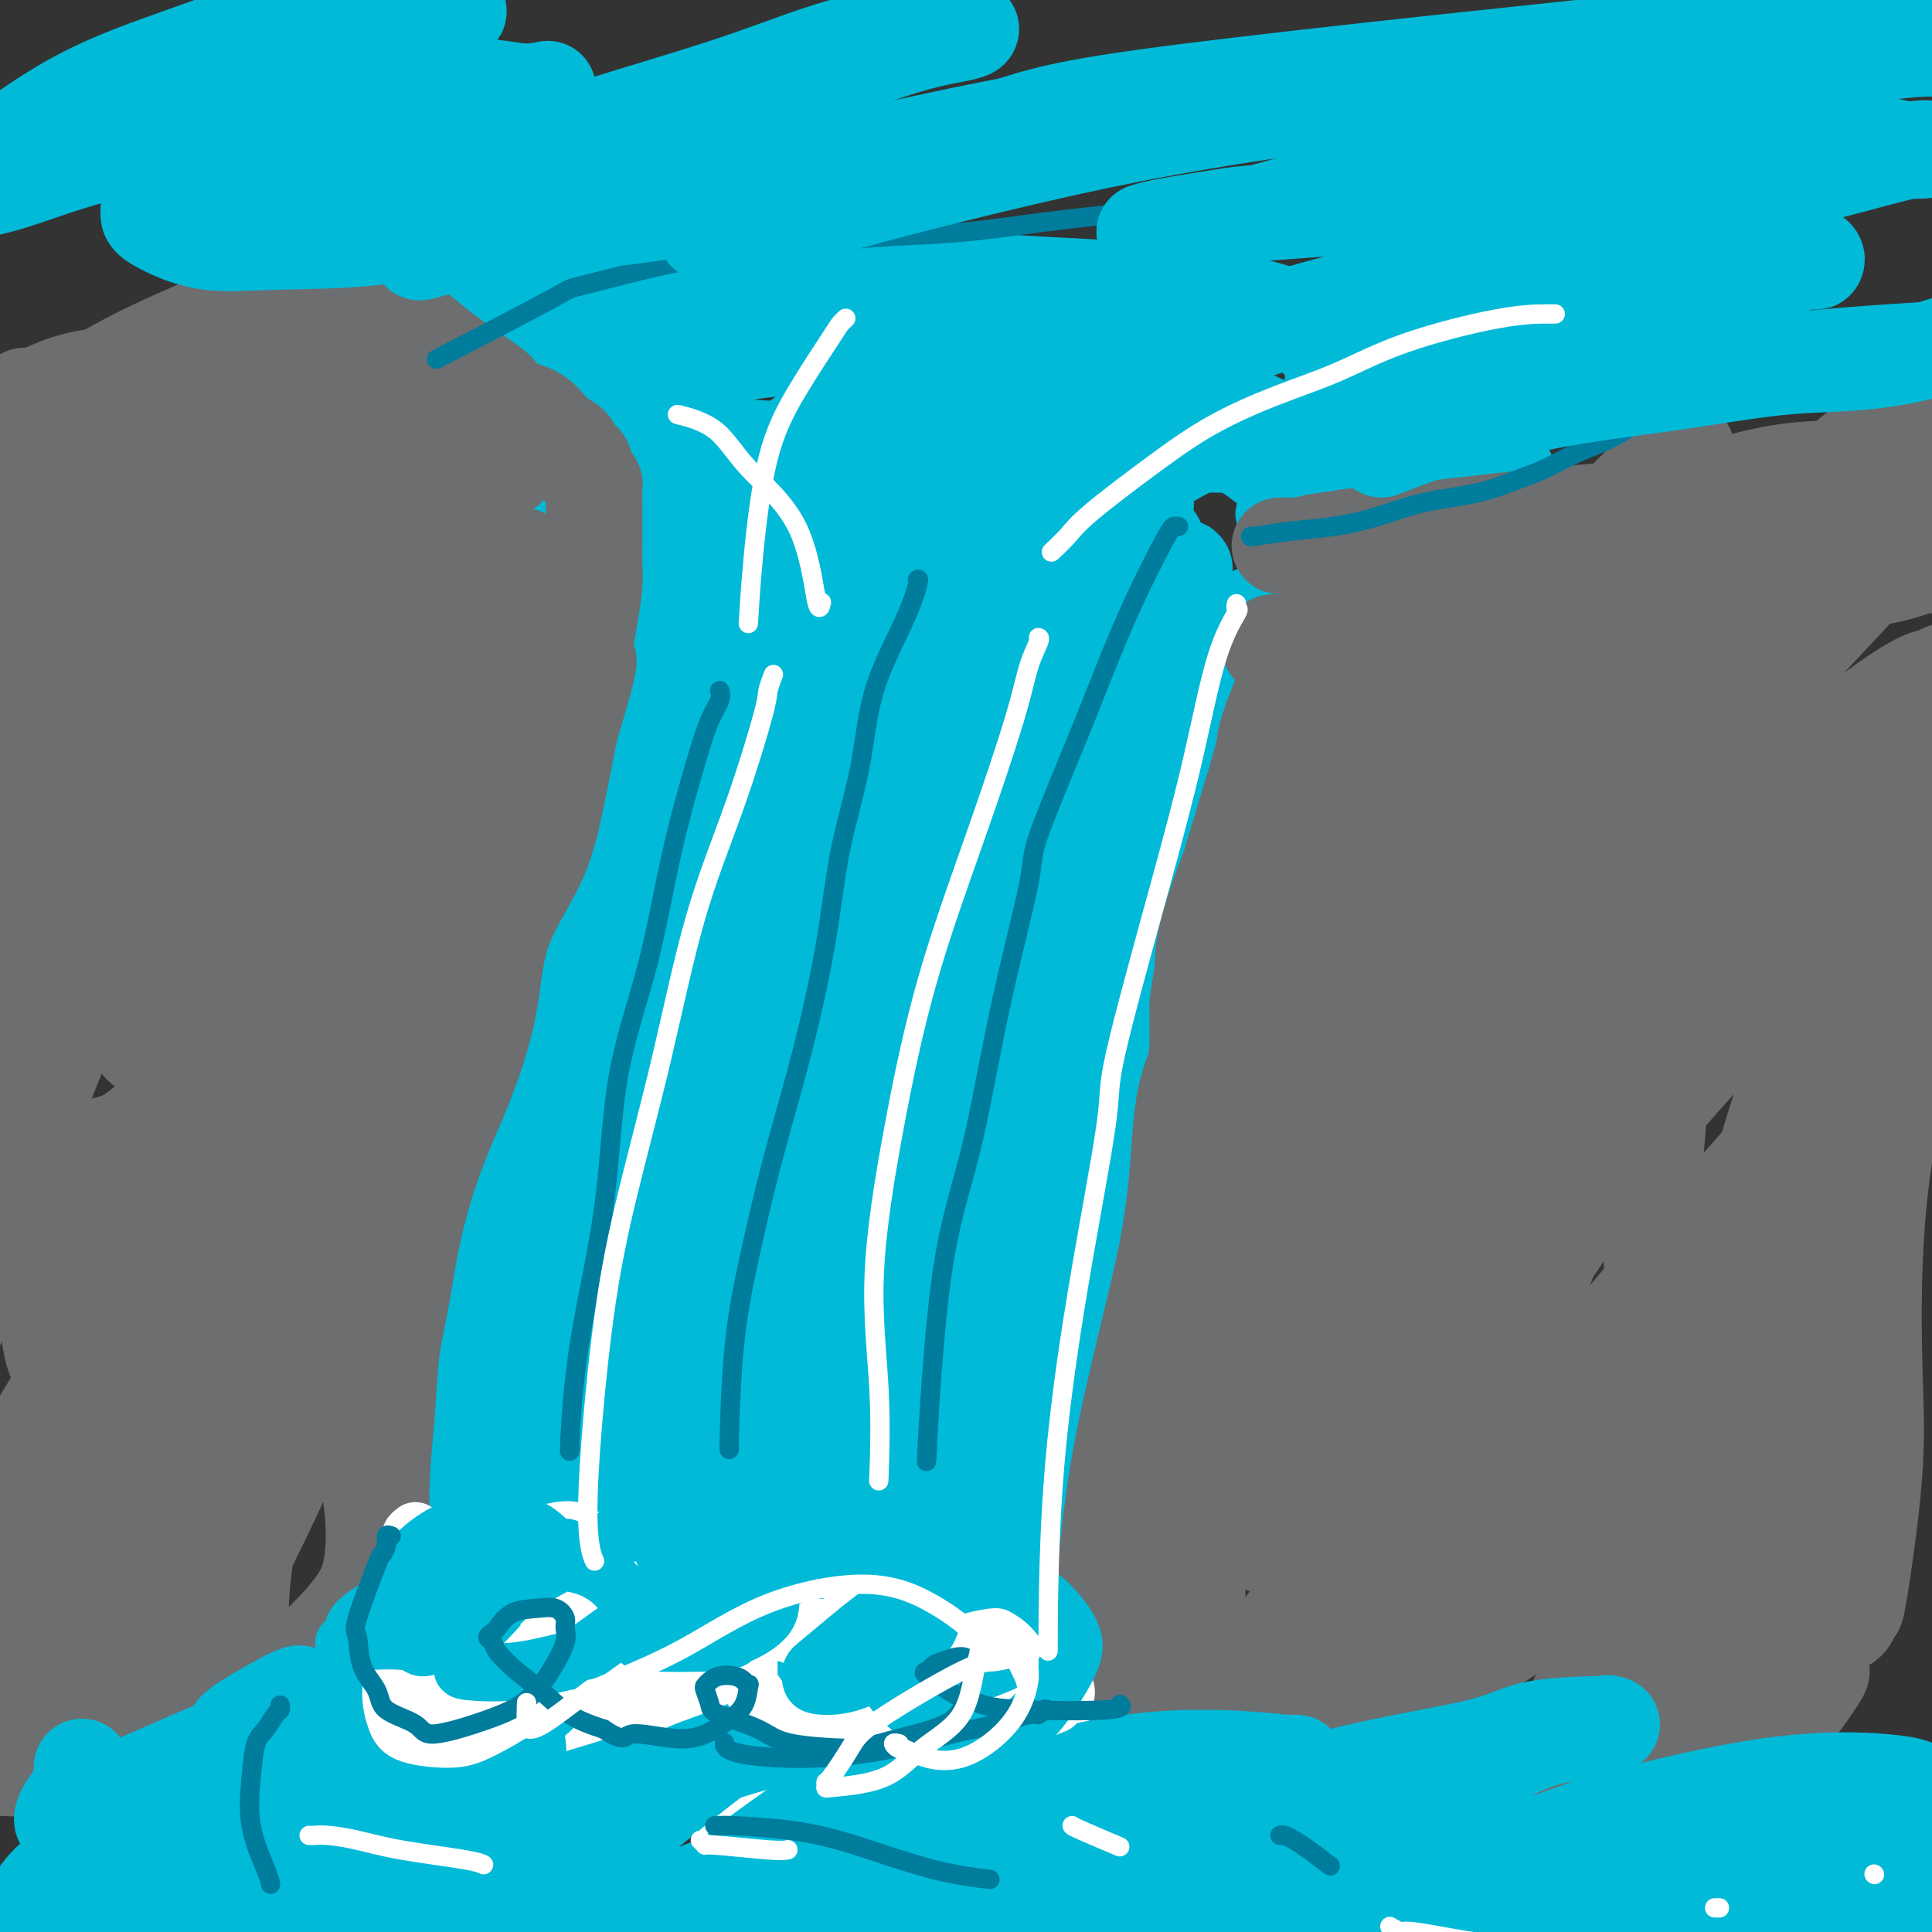 <svg viewBox='0 0 400 400' version='1.1' xmlns='http://www.w3.org/2000/svg' xmlns:xlink='http://www.w3.org/1999/xlink'><rect x="0" y="0" width="400" height="400" fill="#333333" stroke="none"/><g fill='none' stroke='#00BAD8' stroke-width='4' stroke-linecap='round' stroke-linejoin='round'><path d='M164,55c-0.024,-0.455 -0.048,-0.910 0,-1c0.048,-0.090 0.169,0.186 0,0c-0.169,-0.186 -0.627,-0.835 -1,-1c-0.373,-0.165 -0.662,0.155 -1,0c-0.338,-0.155 -0.726,-0.786 -1,-1c-0.274,-0.214 -0.434,-0.010 -1,0c-0.566,0.010 -1.539,-0.175 -3,0c-1.461,0.175 -3.409,0.709 -4,1c-0.591,0.291 0.175,0.339 -1,1c-1.175,0.661 -4.290,1.936 -6,3c-1.710,1.064 -2.013,1.918 -3,3c-0.987,1.082 -2.656,2.393 -4,4c-1.344,1.607 -2.363,3.511 -3,5c-0.637,1.489 -0.890,2.562 -1,4c-0.110,1.438 -0.075,3.239 0,5c0.075,1.761 0.191,3.481 1,5c0.809,1.519 2.310,2.836 4,4c1.690,1.164 3.570,2.176 5,3c1.430,0.824 2.411,1.459 4,2c1.589,0.541 3.787,0.989 6,1c2.213,0.011 4.441,-0.415 6,-1c1.559,-0.585 2.450,-1.328 3,-2c0.550,-0.672 0.759,-1.272 1,-2c0.241,-0.728 0.512,-1.582 1,-2c0.488,-0.418 1.191,-0.399 1,-1c-0.191,-0.601 -1.278,-1.821 -2,-3c-0.722,-1.179 -1.079,-2.317 -2,-3c-0.921,-0.683 -2.406,-0.909 -4,-1c-1.594,-0.091 -3.297,-0.045 -5,0'/><path d='M154,78c-2.649,-0.309 -3.771,0.918 -5,2c-1.229,1.082 -2.564,2.017 -4,3c-1.436,0.983 -2.973,2.012 -4,3c-1.027,0.988 -1.545,1.934 -2,3c-0.455,1.066 -0.846,2.251 -1,3c-0.154,0.749 -0.071,1.064 0,2c0.071,0.936 0.131,2.495 1,4c0.869,1.505 2.548,2.955 4,4c1.452,1.045 2.679,1.685 4,3c1.321,1.315 2.738,3.304 5,4c2.262,0.696 5.368,0.098 8,0c2.632,-0.098 4.789,0.304 6,0c1.211,-0.304 1.477,-1.313 3,-2c1.523,-0.687 4.302,-1.051 6,-2c1.698,-0.949 2.316,-2.484 3,-4c0.684,-1.516 1.435,-3.012 2,-4c0.565,-0.988 0.946,-1.466 1,-3c0.054,-1.534 -0.217,-4.123 -1,-6c-0.783,-1.877 -2.078,-3.041 -3,-4c-0.922,-0.959 -1.471,-1.712 -3,-2c-1.529,-0.288 -4.038,-0.112 -6,0c-1.962,0.112 -3.377,0.160 -5,1c-1.623,0.840 -3.455,2.473 -5,4c-1.545,1.527 -2.803,2.948 -4,5c-1.197,2.052 -2.332,4.735 -3,7c-0.668,2.265 -0.868,4.112 -1,6c-0.132,1.888 -0.196,3.818 1,6c1.196,2.182 3.650,4.616 5,6c1.350,1.384 1.594,1.719 3,3c1.406,1.281 3.973,3.509 7,5c3.027,1.491 6.513,2.246 10,3'/><path d='M176,128c4.962,1.447 8.869,1.065 12,1c3.131,-0.065 5.488,0.188 10,-1c4.512,-1.188 11.180,-3.817 14,-5c2.820,-1.183 1.793,-0.920 2,-2c0.207,-1.080 1.649,-3.501 3,-5c1.351,-1.499 2.612,-2.074 3,-3c0.388,-0.926 -0.098,-2.201 -1,-4c-0.902,-1.799 -2.220,-4.121 -4,-6c-1.780,-1.879 -4.022,-3.316 -6,-4c-1.978,-0.684 -3.693,-0.615 -6,0c-2.307,0.615 -5.208,1.776 -8,3c-2.792,1.224 -5.476,2.513 -7,3c-1.524,0.487 -1.888,0.174 -3,2c-1.112,1.826 -2.971,5.791 -4,8c-1.029,2.209 -1.229,2.662 -1,4c0.229,1.338 0.885,3.561 1,5c0.115,1.439 -0.311,2.096 3,4c3.311,1.904 10.359,5.057 12,6c1.641,0.943 -2.126,-0.322 1,0c3.126,0.322 13.146,2.233 19,2c5.854,-0.233 7.543,-2.609 10,-4c2.457,-1.391 5.682,-1.795 8,-3c2.318,-1.205 3.731,-3.209 5,-5c1.269,-1.791 2.395,-3.369 3,-5c0.605,-1.631 0.688,-3.316 1,-4c0.312,-0.684 0.854,-0.367 0,-1c-0.854,-0.633 -3.105,-2.217 -4,-3c-0.895,-0.783 -0.436,-0.767 -3,-1c-2.564,-0.233 -8.152,-0.717 -11,-1c-2.848,-0.283 -2.957,-0.367 -4,0c-1.043,0.367 -3.022,1.183 -5,2'/><path d='M216,111c-3.424,0.461 -1.984,1.113 -2,2c-0.016,0.887 -1.488,2.007 -2,3c-0.512,0.993 -0.065,1.857 1,4c1.065,2.143 2.750,5.564 4,7c1.250,1.436 2.067,0.887 5,2c2.933,1.113 7.981,3.890 10,5c2.019,1.110 1.010,0.555 0,0'/><path d='M260,136c2.672,-0.694 5.345,-1.388 7,-2c1.655,-0.612 2.294,-1.141 5,-3c2.706,-1.859 7.480,-5.046 10,-7c2.520,-1.954 2.788,-2.674 3,-4c0.212,-1.326 0.369,-3.258 1,-6c0.631,-2.742 1.736,-6.292 2,-9c0.264,-2.708 -0.312,-4.573 -1,-6c-0.688,-1.427 -1.486,-2.417 -3,-3c-1.514,-0.583 -3.744,-0.759 -6,-1c-2.256,-0.241 -4.539,-0.545 -7,0c-2.461,0.545 -5.101,1.940 -7,3c-1.899,1.060 -3.059,1.784 -4,3c-0.941,1.216 -1.665,2.924 -2,4c-0.335,1.076 -0.283,1.520 0,3c0.283,1.480 0.795,3.994 1,5c0.205,1.006 0.102,0.503 0,0'/><path d='M276,127c0.824,-0.048 1.647,-0.096 3,0c1.353,0.096 3.235,0.337 8,-1c4.765,-1.337 12.414,-4.250 16,-6c3.586,-1.750 3.111,-2.335 4,-3c0.889,-0.665 3.144,-1.410 5,-4c1.856,-2.590 3.314,-7.025 4,-10c0.686,-2.975 0.598,-4.491 0,-6c-0.598,-1.509 -1.708,-3.010 -3,-5c-1.292,-1.990 -2.766,-4.467 -6,-6c-3.234,-1.533 -8.228,-2.121 -12,-2c-3.772,0.121 -6.322,0.951 -9,2c-2.678,1.049 -5.485,2.318 -8,4c-2.515,1.682 -4.737,3.779 -6,6c-1.263,2.221 -1.568,4.568 -2,6c-0.432,1.432 -0.992,1.951 -1,3c-0.008,1.049 0.536,2.629 1,4c0.464,1.371 0.847,2.535 1,3c0.153,0.465 0.077,0.233 0,0'/><path d='M289,126c0.428,0.442 0.855,0.885 3,1c2.145,0.115 6.006,-0.097 8,0c1.994,0.097 2.121,0.504 4,0c1.879,-0.504 5.512,-1.920 8,-3c2.488,-1.080 3.832,-1.823 5,-3c1.168,-1.177 2.158,-2.787 3,-4c0.842,-1.213 1.534,-2.031 2,-3c0.466,-0.969 0.704,-2.091 0,-5c-0.704,-2.909 -2.352,-7.604 -4,-11c-1.648,-3.396 -3.298,-5.494 -7,-8c-3.702,-2.506 -9.458,-5.422 -13,-7c-3.542,-1.578 -4.870,-1.818 -8,-2c-3.130,-0.182 -8.062,-0.306 -12,0c-3.938,0.306 -6.884,1.042 -10,2c-3.116,0.958 -6.403,2.136 -8,3c-1.597,0.864 -1.503,1.412 -2,2c-0.497,0.588 -1.584,1.216 -2,2c-0.416,0.784 -0.162,1.725 0,2c0.162,0.275 0.232,-0.117 2,0c1.768,0.117 5.235,0.743 8,1c2.765,0.257 4.827,0.146 6,0c1.173,-0.146 1.455,-0.328 2,-1c0.545,-0.672 1.352,-1.834 1,-4c-0.352,-2.166 -1.864,-5.336 -5,-9c-3.136,-3.664 -7.897,-7.821 -12,-11c-4.103,-3.179 -7.547,-5.381 -14,-7c-6.453,-1.619 -15.916,-2.654 -21,-3c-5.084,-0.346 -5.788,-0.004 -10,0c-4.212,0.004 -11.933,-0.329 -18,0c-6.067,0.329 -10.480,1.319 -15,2c-4.520,0.681 -9.149,1.052 -13,2c-3.851,0.948 -6.926,2.474 -10,4'/><path d='M157,66c-7.175,1.934 -6.112,2.769 -6,3c0.112,0.231 -0.727,-0.140 -1,0c-0.273,0.140 0.021,0.793 0,1c-0.021,0.207 -0.358,-0.031 0,0c0.358,0.031 1.412,0.329 2,0c0.588,-0.329 0.711,-1.287 1,-2c0.289,-0.713 0.745,-1.181 1,-2c0.255,-0.819 0.310,-1.990 -1,-3c-1.310,-1.010 -3.983,-1.861 -8,-3c-4.017,-1.139 -9.377,-2.567 -12,-3c-2.623,-0.433 -2.508,0.128 -5,1c-2.492,0.872 -7.592,2.055 -11,4c-3.408,1.945 -5.124,4.653 -7,7c-1.876,2.347 -3.913,4.333 -5,6c-1.087,1.667 -1.226,3.014 -1,5c0.226,1.986 0.816,4.612 2,7c1.184,2.388 2.961,4.538 6,7c3.039,2.462 7.338,5.237 12,8c4.662,2.763 9.686,5.513 15,7c5.314,1.487 10.919,1.710 16,2c5.081,0.290 9.638,0.648 14,0c4.362,-0.648 8.527,-2.302 12,-4c3.473,-1.698 6.253,-3.439 8,-5c1.747,-1.561 2.462,-2.941 3,-5c0.538,-2.059 0.900,-4.796 1,-8c0.100,-3.204 -0.060,-6.876 -3,-11c-2.940,-4.124 -8.658,-8.699 -11,-11c-2.342,-2.301 -1.308,-2.328 -4,-3c-2.692,-0.672 -9.109,-1.989 -14,-2c-4.891,-0.011 -8.254,1.282 -12,3c-3.746,1.718 -7.873,3.859 -12,6'/><path d='M137,71c-4.785,2.419 -4.746,3.968 -5,5c-0.254,1.032 -0.799,1.547 -1,2c-0.201,0.453 -0.057,0.844 0,1c0.057,0.156 0.029,0.078 0,0'/></g>
<g fill='none' stroke='#00BAD8' stroke-width='20' stroke-linecap='round' stroke-linejoin='round'><path d='M99,88c0.115,0.006 0.230,0.012 0,0c-0.230,-0.012 -0.805,-0.043 1,1c1.805,1.043 5.989,3.159 9,5c3.011,1.841 4.847,3.408 8,6c3.153,2.592 7.621,6.209 12,9c4.379,2.791 8.667,4.757 14,7c5.333,2.243 11.709,4.762 17,7c5.291,2.238 9.497,4.195 16,6c6.503,1.805 15.305,3.456 22,5c6.695,1.544 11.285,2.979 16,5c4.715,2.021 9.556,4.627 14,6c4.444,1.373 8.493,1.515 13,2c4.507,0.485 9.473,1.315 14,2c4.527,0.685 8.617,1.224 13,1c4.383,-0.224 9.060,-1.212 11,-1c1.940,0.212 1.143,1.622 5,-1c3.857,-2.622 12.368,-9.278 16,-12c3.632,-2.722 2.386,-1.512 3,-3c0.614,-1.488 3.088,-5.675 5,-9c1.912,-3.325 3.262,-5.788 4,-9c0.738,-3.212 0.866,-7.175 1,-10c0.134,-2.825 0.276,-4.513 -1,-7c-1.276,-2.487 -3.969,-5.772 -7,-9c-3.031,-3.228 -6.400,-6.399 -10,-9c-3.600,-2.601 -7.430,-4.633 -12,-7c-4.570,-2.367 -9.879,-5.068 -15,-7c-5.121,-1.932 -10.053,-3.095 -16,-4c-5.947,-0.905 -12.909,-1.551 -19,-2c-6.091,-0.449 -11.312,-0.700 -17,-1c-5.688,-0.300 -11.844,-0.650 -18,-1'/><path d='M198,58c-9.610,-0.590 -6.635,-0.065 -8,0c-1.365,0.065 -7.069,-0.330 -16,-1c-8.931,-0.670 -21.091,-1.617 -27,-2c-5.909,-0.383 -5.569,-0.204 -8,0c-2.431,0.204 -7.632,0.433 -12,1c-4.368,0.567 -7.903,1.471 -11,2c-3.097,0.529 -5.755,0.682 -8,1c-2.245,0.318 -4.077,0.802 -5,1c-0.923,0.198 -0.939,0.111 -1,0c-0.061,-0.111 -0.169,-0.247 0,0c0.169,0.247 0.613,0.876 1,1c0.387,0.124 0.717,-0.259 2,1c1.283,1.259 3.519,4.158 7,7c3.481,2.842 8.209,5.626 13,9c4.791,3.374 9.646,7.338 14,10c4.354,2.662 8.206,4.022 13,7c4.794,2.978 10.531,7.573 16,11c5.469,3.427 10.669,5.685 16,8c5.331,2.315 10.792,4.687 15,7c4.208,2.313 7.162,4.566 13,7c5.838,2.434 14.559,5.048 20,7c5.441,1.952 7.602,3.241 11,4c3.398,0.759 8.034,0.989 12,2c3.966,1.011 7.263,2.804 13,1c5.737,-1.804 13.914,-7.204 17,-9c3.086,-1.796 1.079,0.014 1,0c-0.079,-0.014 1.769,-1.852 3,-5c1.231,-3.148 1.845,-7.607 2,-10c0.155,-2.393 -0.151,-2.721 -1,-5c-0.849,-2.279 -2.243,-6.508 -5,-10c-2.757,-3.492 -6.879,-6.246 -11,-9'/><path d='M274,94c-4.735,-2.877 -11.072,-5.570 -16,-8c-4.928,-2.430 -8.445,-4.598 -16,-7c-7.555,-2.402 -19.147,-5.037 -24,-6c-4.853,-0.963 -2.966,-0.252 -7,-1c-4.034,-0.748 -13.990,-2.954 -22,-4c-8.010,-1.046 -14.075,-0.930 -20,-1c-5.925,-0.070 -11.708,-0.324 -18,0c-6.292,0.324 -13.091,1.228 -18,2c-4.909,0.772 -7.928,1.413 -11,2c-3.072,0.587 -6.199,1.119 -9,2c-2.801,0.881 -5.277,2.112 -7,3c-1.723,0.888 -2.693,1.432 -3,2c-0.307,0.568 0.050,1.161 0,1c-0.050,-0.161 -0.506,-1.075 1,0c1.506,1.075 4.976,4.138 8,7c3.024,2.862 5.603,5.522 11,8c5.397,2.478 13.612,4.773 21,8c7.388,3.227 13.948,7.387 17,9c3.052,1.613 2.597,0.680 7,2c4.403,1.320 13.665,4.891 21,8c7.335,3.109 12.743,5.754 19,7c6.257,1.246 13.363,1.094 19,1c5.637,-0.094 9.806,-0.128 14,0c4.194,0.128 8.412,0.418 12,0c3.588,-0.418 6.547,-1.543 9,-3c2.453,-1.457 4.401,-3.247 6,-5c1.599,-1.753 2.848,-3.470 3,-6c0.152,-2.530 -0.794,-5.874 -2,-9c-1.206,-3.126 -2.671,-6.034 -6,-9c-3.329,-2.966 -8.523,-5.990 -14,-9c-5.477,-3.010 -11.239,-6.005 -17,-9'/><path d='M232,79c-7.981,-3.221 -12.434,-2.274 -18,-3c-5.566,-0.726 -12.247,-3.124 -19,-4c-6.753,-0.876 -13.580,-0.230 -18,0c-4.420,0.230 -6.434,0.046 -10,0c-3.566,-0.046 -8.683,0.048 -13,1c-4.317,0.952 -7.834,2.761 -11,4c-3.166,1.239 -5.983,1.906 -8,3c-2.017,1.094 -3.235,2.615 -4,4c-0.765,1.385 -1.077,2.633 -1,4c0.077,1.367 0.543,2.854 2,5c1.457,2.146 3.904,4.952 7,8c3.096,3.048 6.840,6.338 11,8c4.160,1.662 8.735,1.697 14,2c5.265,0.303 11.221,0.873 17,1c5.779,0.127 11.383,-0.189 16,-1c4.617,-0.811 8.247,-2.115 11,-4c2.753,-1.885 4.628,-4.349 6,-6c1.372,-1.651 2.240,-2.487 3,-3c0.760,-0.513 1.413,-0.701 1,-2c-0.413,-1.299 -1.890,-3.707 -3,-6c-1.110,-2.293 -1.852,-4.469 -5,-6c-3.148,-1.531 -8.703,-2.415 -14,-2c-5.297,0.415 -10.336,2.129 -14,4c-3.664,1.871 -5.954,3.898 -9,6c-3.046,2.102 -6.848,4.279 -9,7c-2.152,2.721 -2.654,5.988 -3,8c-0.346,2.012 -0.535,2.771 0,5c0.535,2.229 1.793,5.927 4,9c2.207,3.073 5.363,5.520 10,7c4.637,1.480 10.753,1.994 16,2c5.247,0.006 9.623,-0.497 14,-1'/><path d='M205,129c6.783,0.090 8.739,-0.186 12,-2c3.261,-1.814 7.827,-5.164 11,-8c3.173,-2.836 4.952,-5.156 6,-6c1.048,-0.844 1.364,-0.213 2,-2c0.636,-1.787 1.591,-5.993 1,-9c-0.591,-3.007 -2.728,-4.814 -5,-6c-2.272,-1.186 -4.678,-1.751 -8,-2c-3.322,-0.249 -7.558,-0.184 -11,1c-3.442,1.184 -6.089,3.485 -9,6c-2.911,2.515 -6.086,5.245 -8,7c-1.914,1.755 -2.565,2.536 -3,4c-0.435,1.464 -0.653,3.610 0,6c0.653,2.390 2.176,5.024 5,7c2.824,1.976 6.949,3.293 10,5c3.051,1.707 5.030,3.803 10,5c4.970,1.197 12.932,1.494 18,1c5.068,-0.494 7.242,-1.778 11,-3c3.758,-1.222 9.101,-2.382 14,-5c4.899,-2.618 9.355,-6.694 12,-9c2.645,-2.306 3.478,-2.841 4,-5c0.522,-2.159 0.733,-5.940 1,-9c0.267,-3.060 0.589,-5.398 -1,-8c-1.589,-2.602 -5.090,-5.467 -9,-7c-3.910,-1.533 -8.230,-1.735 -12,-1c-3.770,0.735 -6.991,2.408 -10,4c-3.009,1.592 -5.808,3.105 -8,5c-2.192,1.895 -3.778,4.174 -5,6c-1.222,1.826 -2.080,3.201 -2,5c0.080,1.799 1.098,4.023 3,7c1.902,2.977 4.686,6.708 8,9c3.314,2.292 7.157,3.146 11,4'/><path d='M253,129c3.477,0.837 6.670,0.929 11,1c4.330,0.071 9.799,0.122 14,0c4.201,-0.122 7.135,-0.417 10,-1c2.865,-0.583 5.662,-1.454 8,-3c2.338,-1.546 4.216,-3.768 5,-6c0.784,-2.232 0.472,-4.473 1,-5c0.528,-0.527 1.895,0.661 0,-3c-1.895,-3.661 -7.052,-12.169 -12,-16c-4.948,-3.831 -9.688,-2.983 -16,-3c-6.312,-0.017 -14.196,-0.897 -22,-1c-7.804,-0.103 -15.527,0.572 -22,1c-6.473,0.428 -11.696,0.609 -20,1c-8.304,0.391 -19.688,0.991 -25,1c-5.312,0.009 -4.551,-0.572 -8,-1c-3.449,-0.428 -11.107,-0.704 -17,-1c-5.893,-0.296 -10.021,-0.613 -13,-1c-2.979,-0.387 -4.808,-0.842 -6,-1c-1.192,-0.158 -1.745,-0.017 -2,0c-0.255,0.017 -0.210,-0.089 0,0c0.210,0.089 0.585,0.373 2,1c1.415,0.627 3.871,1.596 8,3c4.129,1.404 9.930,3.241 16,5c6.070,1.759 12.408,3.438 19,5c6.592,1.562 13.438,3.007 20,4c6.562,0.993 12.841,1.534 18,2c5.159,0.466 9.197,0.856 12,1c2.803,0.144 4.372,0.041 5,0c0.628,-0.041 0.314,-0.021 0,0'/><path d='M118,105c0.010,0.371 0.020,0.743 0,1c-0.020,0.257 -0.069,0.400 0,1c0.069,0.600 0.256,1.658 0,3c-0.256,1.342 -0.956,2.968 -1,6c-0.044,3.032 0.569,7.469 1,12c0.431,4.531 0.682,9.154 1,14c0.318,4.846 0.704,9.913 1,16c0.296,6.087 0.502,13.193 1,17c0.498,3.807 1.288,4.313 2,9c0.712,4.687 1.344,13.554 2,21c0.656,7.446 1.334,13.472 2,20c0.666,6.528 1.319,13.560 2,20c0.681,6.440 1.389,12.289 2,19c0.611,6.711 1.126,14.284 2,22c0.874,7.716 2.108,15.576 4,23c1.892,7.424 4.443,14.411 6,20c1.557,5.589 2.119,9.781 3,14c0.881,4.219 2.082,8.466 3,13c0.918,4.534 1.553,9.354 2,12c0.447,2.646 0.707,3.118 1,3c0.293,-0.118 0.620,-0.826 1,0c0.380,0.826 0.811,3.186 1,0c0.189,-3.186 0.134,-11.918 0,-14c-0.134,-2.082 -0.347,2.484 -1,-2c-0.653,-4.484 -1.747,-18.020 -4,-28c-2.253,-9.980 -5.664,-16.403 -7,-23c-1.336,-6.597 -0.595,-13.366 -1,-19c-0.405,-5.634 -1.955,-10.132 -3,-19c-1.045,-8.868 -1.584,-22.105 -2,-32c-0.416,-9.895 -0.708,-16.447 -1,-23'/><path d='M135,211c-1.370,-20.724 -1.295,-26.035 -1,-31c0.295,-4.965 0.811,-9.585 1,-19c0.189,-9.415 0.051,-23.623 0,-29c-0.051,-5.377 -0.014,-1.921 0,-3c0.014,-1.079 0.005,-6.693 0,-10c-0.005,-3.307 -0.006,-4.308 0,-5c0.006,-0.692 0.020,-1.077 0,-1c-0.020,0.077 -0.073,0.615 0,1c0.073,0.385 0.272,0.618 0,2c-0.272,1.382 -1.014,3.915 -1,8c0.014,4.085 0.783,9.723 1,18c0.217,8.277 -0.120,19.194 0,25c0.120,5.806 0.695,6.500 1,15c0.305,8.500 0.338,24.806 1,40c0.662,15.194 1.952,29.276 4,43c2.048,13.724 4.854,27.092 6,37c1.146,9.908 0.632,16.358 1,22c0.368,5.642 1.618,10.478 3,15c1.382,4.522 2.896,8.730 4,11c1.104,2.270 1.798,2.602 2,3c0.202,0.398 -0.089,0.862 1,0c1.089,-0.862 3.559,-3.051 6,-6c2.441,-2.949 4.854,-6.658 6,-14c1.146,-7.342 1.026,-18.316 1,-30c-0.026,-11.684 0.043,-24.078 0,-39c-0.043,-14.922 -0.198,-32.372 0,-49c0.198,-16.628 0.749,-32.433 1,-41c0.251,-8.567 0.201,-9.894 2,-21c1.799,-11.106 5.446,-31.990 7,-40c1.554,-8.010 1.015,-3.146 1,-2c-0.015,1.146 0.492,-1.427 1,-4'/><path d='M183,107c1.395,-10.486 -0.617,-3.200 -1,-1c-0.383,2.200 0.862,-0.684 0,2c-0.862,2.684 -3.830,10.938 -5,15c-1.170,4.062 -0.542,3.934 -1,10c-0.458,6.066 -2.002,18.326 -3,31c-0.998,12.674 -1.450,25.763 -2,40c-0.550,14.237 -1.199,29.621 0,44c1.199,14.379 4.245,27.753 6,40c1.755,12.247 2.217,23.366 3,29c0.783,5.634 1.885,5.782 2,7c0.115,1.218 -0.758,3.505 -1,4c-0.242,0.495 0.147,-0.801 0,-1c-0.147,-0.199 -0.829,0.699 -2,-4c-1.171,-4.699 -2.832,-14.996 -5,-29c-2.168,-14.004 -4.843,-31.717 -7,-41c-2.157,-9.283 -3.795,-10.138 -6,-21c-2.205,-10.862 -4.978,-31.732 -6,-46c-1.022,-14.268 -0.292,-21.934 0,-25c0.292,-3.066 0.146,-1.533 0,0'/><path d='M157,105c-0.333,0.175 -0.666,0.350 -1,0c-0.334,-0.350 -0.670,-1.227 -1,-1c-0.330,0.227 -0.652,1.556 -1,4c-0.348,2.444 -0.720,6.004 -1,12c-0.280,5.996 -0.469,14.429 -1,25c-0.531,10.571 -1.406,23.281 -2,37c-0.594,13.719 -0.909,28.447 0,47c0.909,18.553 3.042,40.931 6,60c2.958,19.069 6.740,34.830 10,49c3.260,14.170 5.996,26.750 7,32c1.004,5.250 0.275,3.171 0,3c-0.275,-0.171 -0.095,1.568 0,2c0.095,0.432 0.104,-0.442 0,-1c-0.104,-0.558 -0.323,-0.799 -2,-8c-1.677,-7.201 -4.813,-21.361 -8,-36c-3.187,-14.639 -6.426,-29.755 -8,-44c-1.574,-14.245 -1.482,-27.618 -2,-43c-0.518,-15.382 -1.645,-32.773 -1,-50c0.645,-17.227 3.062,-34.288 6,-49c2.938,-14.712 6.398,-27.073 8,-33c1.602,-5.927 1.345,-5.418 1,-5c-0.345,0.418 -0.777,0.747 -1,1c-0.223,0.253 -0.238,0.431 -1,2c-0.762,1.569 -2.272,4.530 -4,11c-1.728,6.470 -3.673,16.449 -5,28c-1.327,11.551 -2.036,24.673 -3,38c-0.964,13.327 -2.183,26.857 0,50c2.183,23.143 7.766,55.898 10,69c2.234,13.102 1.117,6.551 0,0'/><path d='M203,277c-2.083,13.920 -4.166,27.841 -5,33c-0.834,5.159 -0.419,1.558 0,0c0.419,-1.558 0.844,-1.073 1,-3c0.156,-1.927 0.045,-6.265 0,-8c-0.045,-1.735 -0.022,-0.868 0,0'/><path d='M229,261c0.143,0.278 0.287,0.556 0,2c-0.287,1.444 -1.003,4.055 -2,10c-0.997,5.945 -2.273,15.224 -3,24c-0.727,8.776 -0.904,17.048 -1,25c-0.096,7.952 -0.112,15.585 0,21c0.112,5.415 0.352,8.614 1,11c0.648,2.386 1.704,3.960 2,5c0.296,1.040 -0.168,1.547 0,2c0.168,0.453 0.968,0.853 1,1c0.032,0.147 -0.705,0.042 -1,0c-0.295,-0.042 -0.147,-0.021 0,0'/><path d='M217,150c0.518,0.433 1.036,0.865 1,1c-0.036,0.135 -0.625,-0.029 0,2c0.625,2.029 2.466,6.249 3,12c0.534,5.751 -0.238,13.031 0,22c0.238,8.969 1.485,19.627 2,31c0.515,11.373 0.300,23.461 0,36c-0.300,12.539 -0.683,25.528 -1,35c-0.317,9.472 -0.569,15.428 -1,23c-0.431,7.572 -1.041,16.760 -1,22c0.041,5.240 0.734,6.531 1,8c0.266,1.469 0.106,3.115 0,4c-0.106,0.885 -0.157,1.008 0,1c0.157,-0.008 0.521,-0.147 1,0c0.479,0.147 1.074,0.580 2,-2c0.926,-2.580 2.184,-8.174 3,-15c0.816,-6.826 1.189,-14.885 1,-25c-0.189,-10.115 -0.938,-22.285 -1,-36c-0.062,-13.715 0.565,-28.976 1,-43c0.435,-14.024 0.677,-26.812 3,-40c2.323,-13.188 6.727,-26.778 9,-36c2.273,-9.222 2.414,-14.078 3,-19c0.586,-4.922 1.616,-9.911 2,-12c0.384,-2.089 0.122,-1.278 0,-1c-0.122,0.278 -0.103,0.024 0,0c0.103,-0.024 0.292,0.183 0,2c-0.292,1.817 -1.063,5.244 -2,12c-0.937,6.756 -2.038,16.841 -3,28c-0.962,11.159 -1.784,23.393 -3,36c-1.216,12.607 -2.828,25.586 -3,39c-0.172,13.414 1.094,27.261 2,39c0.906,11.739 1.453,21.369 2,31'/><path d='M238,305c0.555,14.383 -0.057,15.339 0,19c0.057,3.661 0.783,10.026 1,13c0.217,2.974 -0.076,2.557 0,2c0.076,-0.557 0.520,-1.255 1,-4c0.480,-2.745 0.995,-7.538 1,-15c0.005,-7.462 -0.502,-17.591 -1,-30c-0.498,-12.409 -0.987,-27.096 -1,-35c-0.013,-7.904 0.451,-9.024 1,-18c0.549,-8.976 1.181,-25.808 2,-39c0.819,-13.192 1.823,-22.745 3,-29c1.177,-6.255 2.527,-9.213 3,-11c0.473,-1.787 0.068,-2.402 0,-3c-0.068,-0.598 0.202,-1.180 0,-1c-0.202,0.180 -0.876,1.120 -1,2c-0.124,0.880 0.301,1.700 -1,8c-1.301,6.300 -4.327,18.080 -7,31c-2.673,12.920 -4.993,26.982 -7,40c-2.007,13.018 -3.700,24.994 -5,37c-1.300,12.006 -2.205,24.041 -3,32c-0.795,7.959 -1.480,11.842 -2,14c-0.520,2.158 -0.875,2.593 -1,3c-0.125,0.407 -0.021,0.788 0,1c0.021,0.212 -0.041,0.256 0,1c0.041,0.744 0.183,2.188 0,-3c-0.183,-5.188 -0.693,-17.009 -1,-28c-0.307,-10.991 -0.411,-21.152 0,-33c0.411,-11.848 1.337,-25.382 2,-39c0.663,-13.618 1.063,-27.320 3,-40c1.937,-12.680 5.411,-24.337 7,-32c1.589,-7.663 1.295,-11.331 1,-15'/><path d='M233,133c1.118,-8.148 -0.088,-5.017 -1,-4c-0.912,1.017 -1.531,-0.080 -2,0c-0.469,0.080 -0.789,1.336 -3,6c-2.211,4.664 -6.312,12.735 -10,26c-3.688,13.265 -6.964,31.724 -9,42c-2.036,10.276 -2.832,12.370 -4,25c-1.168,12.630 -2.707,35.798 -3,54c-0.293,18.202 0.659,31.438 1,40c0.341,8.562 0.070,12.449 0,15c-0.070,2.551 0.062,3.767 0,5c-0.062,1.233 -0.316,2.484 0,1c0.316,-1.484 1.204,-5.702 0,-12c-1.204,-6.298 -4.499,-14.676 -6,-25c-1.501,-10.324 -1.207,-22.595 -1,-37c0.207,-14.405 0.329,-30.946 2,-44c1.671,-13.054 4.893,-22.623 7,-32c2.107,-9.377 3.100,-18.562 4,-26c0.900,-7.438 1.708,-13.128 2,-16c0.292,-2.872 0.070,-2.924 0,-3c-0.070,-0.076 0.014,-0.174 0,0c-0.014,0.174 -0.124,0.620 0,1c0.124,0.380 0.483,0.693 0,3c-0.483,2.307 -1.808,6.606 -5,15c-3.192,8.394 -8.252,20.881 -12,33c-3.748,12.119 -6.186,23.869 -8,37c-1.814,13.131 -3.005,27.643 -4,43c-0.995,15.357 -1.792,31.560 -2,38c-0.208,6.440 0.175,3.119 0,3c-0.175,-0.119 -0.907,2.966 -1,3c-0.093,0.034 0.454,-2.983 1,-6'/><path d='M179,318c0.142,-1.484 -0.002,-2.195 0,-10c0.002,-7.805 0.151,-22.705 2,-39c1.849,-16.295 5.399,-33.986 8,-50c2.601,-16.014 4.252,-30.353 7,-42c2.748,-11.647 6.591,-20.603 9,-29c2.409,-8.397 3.383,-16.237 4,-21c0.617,-4.763 0.879,-6.451 1,-7c0.121,-0.549 0.103,0.041 0,0c-0.103,-0.041 -0.290,-0.711 -1,1c-0.710,1.711 -1.944,5.805 -5,12c-3.056,6.195 -7.933,14.492 -12,24c-4.067,9.508 -7.322,20.227 -10,31c-2.678,10.773 -4.777,21.601 -6,31c-1.223,9.399 -1.570,17.369 -2,26c-0.430,8.631 -0.945,17.922 -1,25c-0.055,7.078 0.348,11.944 0,15c-0.348,3.056 -1.448,4.304 -2,5c-0.552,0.696 -0.557,0.841 0,1c0.557,0.159 1.677,0.334 2,-2c0.323,-2.334 -0.152,-7.176 0,-16c0.152,-8.824 0.930,-21.630 1,-37c0.070,-15.370 -0.570,-33.303 1,-46c1.570,-12.697 5.349,-20.157 8,-27c2.651,-6.843 4.175,-13.070 5,-17c0.825,-3.930 0.951,-5.563 1,-7c0.049,-1.437 0.021,-2.680 0,-3c-0.021,-0.320 -0.036,0.282 0,1c0.036,0.718 0.123,1.553 -1,3c-1.123,1.447 -3.456,3.505 -6,9c-2.544,5.495 -5.298,14.427 -8,25c-2.702,10.573 -5.351,22.786 -8,35'/><path d='M166,209c-2.732,11.796 -5.563,23.786 -8,35c-2.437,11.214 -4.481,21.653 -6,31c-1.519,9.347 -2.515,17.604 -4,25c-1.485,7.396 -3.459,13.933 -5,18c-1.541,4.067 -2.647,5.663 -4,7c-1.353,1.337 -2.951,2.413 -4,3c-1.049,0.587 -1.547,0.684 -2,0c-0.453,-0.684 -0.859,-2.150 -2,-9c-1.141,-6.850 -3.017,-19.083 -4,-23c-0.983,-3.917 -1.072,0.483 -2,-6c-0.928,-6.483 -2.693,-23.848 -3,-35c-0.307,-11.152 0.846,-16.091 2,-24c1.154,-7.909 2.311,-18.790 3,-25c0.689,-6.210 0.912,-7.750 1,-10c0.088,-2.250 0.042,-5.210 0,-7c-0.042,-1.790 -0.081,-2.411 0,-3c0.081,-0.589 0.283,-1.147 0,-1c-0.283,0.147 -1.051,1.000 -2,2c-0.949,1.000 -2.079,2.149 -3,4c-0.921,1.851 -1.633,4.406 -2,9c-0.367,4.594 -0.390,11.227 -1,19c-0.610,7.773 -1.809,16.687 -3,26c-1.191,9.313 -2.375,19.027 -3,29c-0.625,9.973 -0.689,20.206 -1,28c-0.311,7.794 -0.867,13.149 -1,16c-0.133,2.851 0.158,3.198 0,4c-0.158,0.802 -0.763,2.057 -1,3c-0.237,0.943 -0.105,1.572 0,1c0.105,-0.572 0.182,-2.346 0,-5c-0.182,-2.654 -0.623,-6.187 -1,-13c-0.377,-6.813 -0.688,-16.907 -1,-27'/><path d='M109,281c-1.066,-12.808 -2.732,-22.827 -2,-33c0.732,-10.173 3.860,-20.499 5,-30c1.140,-9.501 0.291,-18.179 1,-27c0.709,-8.821 2.975,-17.787 4,-25c1.025,-7.213 0.810,-12.672 1,-17c0.190,-4.328 0.783,-7.524 1,-9c0.217,-1.476 0.056,-1.234 0,-1c-0.056,0.234 -0.006,0.458 0,1c0.006,0.542 -0.033,1.401 0,2c0.033,0.599 0.137,0.938 0,3c-0.137,2.062 -0.515,5.848 -1,11c-0.485,5.152 -1.077,11.671 -2,19c-0.923,7.329 -2.177,15.468 -4,25c-1.823,9.532 -4.216,20.456 -6,32c-1.784,11.544 -2.960,23.708 -4,33c-1.040,9.292 -1.946,15.712 -3,22c-1.054,6.288 -2.256,12.444 -4,18c-1.744,5.556 -4.029,10.512 -5,15c-0.971,4.488 -0.629,8.508 -1,11c-0.371,2.492 -1.457,3.456 -2,6c-0.543,2.544 -0.544,6.667 0,3c0.544,-3.667 1.632,-15.124 2,-20c0.368,-4.876 0.014,-3.172 1,-9c0.986,-5.828 3.311,-19.189 5,-30c1.689,-10.811 2.741,-19.073 4,-29c1.259,-9.927 2.723,-21.519 4,-32c1.277,-10.481 2.365,-19.852 4,-27c1.635,-7.148 3.818,-12.074 6,-17'/><path d='M113,176c1.321,-4.219 1.623,-6.266 2,-8c0.377,-1.734 0.830,-3.154 1,-4c0.170,-0.846 0.058,-1.119 0,-1c-0.058,0.119 -0.063,0.630 0,1c0.063,0.370 0.194,0.599 0,2c-0.194,1.401 -0.715,3.976 -2,9c-1.285,5.024 -3.335,12.498 -5,22c-1.665,9.502 -2.943,21.030 -4,33c-1.057,11.970 -1.891,24.380 -3,37c-1.109,12.620 -2.492,25.448 -3,36c-0.508,10.552 -0.142,18.828 0,25c0.142,6.172 0.060,10.241 0,13c-0.060,2.759 -0.096,4.209 0,5c0.096,0.791 0.326,0.923 0,1c-0.326,0.077 -1.209,0.101 0,0c1.209,-0.101 4.509,-0.326 7,0c2.491,0.326 4.174,1.201 7,2c2.826,0.799 6.795,1.520 11,3c4.205,1.480 8.646,3.718 12,5c3.354,1.282 5.621,1.609 10,2c4.379,0.391 10.870,0.848 14,1c3.130,0.152 2.899,0.001 5,0c2.101,-0.001 6.533,0.147 9,0c2.467,-0.147 2.967,-0.591 3,-1c0.033,-0.409 -0.403,-0.784 0,-1c0.403,-0.216 1.644,-0.274 0,-1c-1.644,-0.726 -6.173,-2.118 -9,-3c-2.827,-0.882 -3.950,-1.252 -8,-2c-4.050,-0.748 -11.025,-1.874 -18,-3'/><path d='M142,349c-8.746,-2.037 -13.111,-2.129 -18,-2c-4.889,0.129 -10.303,0.479 -15,1c-4.697,0.521 -8.676,1.211 -12,2c-3.324,0.789 -5.993,1.675 -7,2c-1.007,0.325 -0.350,0.090 0,0c0.350,-0.090 0.395,-0.033 1,0c0.605,0.033 1.772,0.044 5,0c3.228,-0.044 8.517,-0.143 14,0c5.483,0.143 11.160,0.529 17,1c5.840,0.471 11.843,1.027 18,2c6.157,0.973 12.467,2.362 18,3c5.533,0.638 10.291,0.526 16,1c5.709,0.474 12.371,1.535 17,2c4.629,0.465 7.225,0.334 9,0c1.775,-0.334 2.730,-0.871 4,-1c1.270,-0.129 2.857,0.152 4,0c1.143,-0.152 1.843,-0.735 2,-1c0.157,-0.265 -0.230,-0.211 -1,-1c-0.770,-0.789 -1.923,-2.421 -6,-5c-4.077,-2.579 -11.076,-6.106 -18,-9c-6.924,-2.894 -13.771,-5.155 -20,-8c-6.229,-2.845 -11.839,-6.275 -18,-8c-6.161,-1.725 -12.871,-1.744 -18,-1c-5.129,0.744 -8.675,2.252 -11,3c-2.325,0.748 -3.427,0.736 -4,1c-0.573,0.264 -0.616,0.803 -1,1c-0.384,0.197 -1.108,0.050 0,1c1.108,0.950 4.050,2.997 9,5c4.950,2.003 11.910,3.962 19,5c7.090,1.038 14.312,1.154 21,1c6.688,-0.154 12.844,-0.577 19,-1'/><path d='M186,343c8.085,0.340 8.296,1.191 12,1c3.704,-0.191 10.900,-1.422 15,-4c4.100,-2.578 5.104,-6.502 6,-9c0.896,-2.498 1.685,-3.571 2,-4c0.315,-0.429 0.158,-0.215 0,0'/><path d='M166,351c0.370,-0.362 0.740,-0.724 1,-1c0.260,-0.276 0.410,-0.466 3,-3c2.590,-2.534 7.620,-7.413 10,-10c2.380,-2.587 2.108,-2.882 2,-3c-0.108,-0.118 -0.054,-0.059 0,0'/></g>
<g fill='none' stroke='#6D6E70' stroke-width='20' stroke-linecap='round' stroke-linejoin='round'><path d='M248,360c-0.001,0.161 -0.002,0.322 0,-1c0.002,-1.322 0.008,-4.127 0,-6c-0.008,-1.873 -0.031,-2.812 0,-6c0.031,-3.188 0.116,-8.623 0,-13c-0.116,-4.377 -0.432,-7.697 0,-14c0.432,-6.303 1.613,-15.591 2,-24c0.387,-8.409 -0.020,-15.939 1,-22c1.020,-6.061 3.468,-10.654 5,-17c1.532,-6.346 2.150,-14.446 3,-22c0.850,-7.554 1.934,-14.563 3,-21c1.066,-6.437 2.114,-12.302 4,-17c1.886,-4.698 4.611,-8.229 6,-12c1.389,-3.771 1.444,-7.780 2,-11c0.556,-3.220 1.613,-5.649 2,-7c0.387,-1.351 0.104,-1.622 0,-2c-0.104,-0.378 -0.028,-0.863 0,-1c0.028,-0.137 0.008,0.073 0,0c-0.008,-0.073 -0.005,-0.428 0,0c0.005,0.428 0.013,1.640 0,2c-0.013,0.360 -0.048,-0.131 -2,4c-1.952,4.131 -5.822,12.886 -10,22c-4.178,9.114 -8.665,18.587 -12,29c-3.335,10.413 -5.518,21.764 -7,30c-1.482,8.236 -2.262,13.356 -3,20c-0.738,6.644 -1.435,14.812 -2,23c-0.565,8.188 -0.998,16.397 -1,23c-0.002,6.603 0.428,11.601 1,15c0.572,3.399 1.286,5.200 2,7'/><path d='M242,339c0.703,3.864 0.960,2.524 1,2c0.040,-0.524 -0.136,-0.233 0,0c0.136,0.233 0.584,0.408 1,0c0.416,-0.408 0.800,-1.400 1,-2c0.200,-0.600 0.215,-0.807 0,-2c-0.215,-1.193 -0.661,-3.373 -1,-7c-0.339,-3.627 -0.572,-8.702 -1,-13c-0.428,-4.298 -1.052,-7.818 -1,-12c0.052,-4.182 0.779,-9.025 1,-14c0.221,-4.975 -0.066,-10.080 0,-16c0.066,-5.920 0.485,-12.654 1,-20c0.515,-7.346 1.127,-15.305 3,-23c1.873,-7.695 5.006,-15.126 7,-20c1.994,-4.874 2.850,-7.190 4,-11c1.150,-3.810 2.594,-9.115 4,-14c1.406,-4.885 2.772,-9.351 4,-12c1.228,-2.649 2.316,-3.480 3,-4c0.684,-0.520 0.963,-0.728 1,-1c0.037,-0.272 -0.168,-0.609 0,-1c0.168,-0.391 0.711,-0.836 0,1c-0.711,1.836 -2.674,5.955 -4,11c-1.326,5.045 -2.014,11.017 -4,18c-1.986,6.983 -5.269,14.976 -8,24c-2.731,9.024 -4.908,19.078 -7,30c-2.092,10.922 -4.097,22.711 -6,32c-1.903,9.289 -3.705,16.078 -5,22c-1.295,5.922 -2.084,10.978 -3,16c-0.916,5.022 -1.958,10.011 -3,15'/><path d='M230,338c-3.819,17.861 -1.368,5.015 -1,4c0.368,-1.015 -1.348,9.802 -2,14c-0.652,4.198 -0.241,1.775 0,1c0.241,-0.775 0.312,0.096 0,1c-0.312,0.904 -1.006,1.841 -1,1c0.006,-0.841 0.712,-3.461 1,-5c0.288,-1.539 0.159,-1.997 0,-4c-0.159,-2.003 -0.349,-5.550 0,-10c0.349,-4.450 1.235,-9.802 2,-16c0.765,-6.198 1.409,-13.241 3,-22c1.591,-8.759 4.129,-19.235 6,-27c1.871,-7.765 3.074,-12.819 4,-18c0.926,-5.181 1.574,-10.490 2,-16c0.426,-5.510 0.629,-11.222 2,-16c1.371,-4.778 3.910,-8.624 6,-12c2.090,-3.376 3.732,-6.283 5,-9c1.268,-2.717 2.164,-5.245 3,-8c0.836,-2.755 1.614,-5.736 3,-9c1.386,-3.264 3.379,-6.809 5,-10c1.621,-3.191 2.868,-6.026 4,-8c1.132,-1.974 2.149,-3.086 3,-4c0.851,-0.914 1.537,-1.631 2,-3c0.463,-1.369 0.704,-3.391 2,-5c1.296,-1.609 3.648,-2.804 6,-4'/><path d='M285,153c3.417,-3.069 5.458,-2.742 7,-3c1.542,-0.258 2.583,-1.102 5,-2c2.417,-0.898 6.208,-1.849 9,-3c2.792,-1.151 4.584,-2.502 6,-4c1.416,-1.498 2.457,-3.145 5,-5c2.543,-1.855 6.586,-3.919 9,-6c2.414,-2.081 3.197,-4.177 5,-7c1.803,-2.823 4.627,-6.371 7,-9c2.373,-2.629 4.296,-4.339 6,-7c1.704,-2.661 3.188,-6.272 4,-8c0.812,-1.728 0.951,-1.573 1,-2c0.049,-0.427 0.009,-1.435 0,-2c-0.009,-0.565 0.011,-0.686 0,-1c-0.011,-0.314 -0.055,-0.820 0,-1c0.055,-0.180 0.210,-0.033 0,0c-0.210,0.033 -0.784,-0.049 -1,0c-0.216,0.049 -0.072,0.230 -1,1c-0.928,0.770 -2.926,2.130 -4,3c-1.074,0.870 -1.223,1.249 -4,4c-2.777,2.751 -8.184,7.874 -13,14c-4.816,6.126 -9.043,13.255 -15,22c-5.957,8.745 -13.645,19.107 -17,24c-3.355,4.893 -2.378,4.316 -5,8c-2.622,3.684 -8.843,11.628 -13,17c-4.157,5.372 -6.248,8.172 -8,10c-1.752,1.828 -3.164,2.684 -5,4c-1.836,1.316 -4.096,3.090 -3,3c1.096,-0.090 5.548,-2.045 10,-4'/><path d='M270,199c3.080,-2.313 5.779,-6.096 13,-12c7.221,-5.904 18.965,-13.929 28,-22c9.035,-8.071 15.362,-16.186 23,-25c7.638,-8.814 16.585,-18.326 25,-26c8.415,-7.674 16.296,-13.510 22,-18c5.704,-4.490 9.232,-7.635 12,-9c2.768,-1.365 4.777,-0.949 6,-1c1.223,-0.051 1.659,-0.570 1,0c-0.659,0.570 -2.414,2.229 -3,3c-0.586,0.771 -0.005,0.656 -6,6c-5.995,5.344 -18.568,16.148 -30,27c-11.432,10.852 -21.724,21.753 -31,32c-9.276,10.247 -17.535,19.842 -25,28c-7.465,8.158 -14.135,14.880 -19,20c-4.865,5.120 -7.924,8.639 -11,12c-3.076,3.361 -6.169,6.563 -8,9c-1.831,2.437 -2.402,4.110 -3,5c-0.598,0.890 -1.224,0.997 0,1c1.224,0.003 4.299,-0.096 10,-3c5.701,-2.904 14.029,-8.611 21,-15c6.971,-6.389 12.587,-13.460 21,-22c8.413,-8.540 19.625,-18.548 25,-24c5.375,-5.452 4.914,-6.347 9,-11c4.086,-4.653 12.719,-13.063 19,-19c6.281,-5.937 10.212,-9.399 13,-12c2.788,-2.601 4.435,-4.340 5,-5c0.565,-0.660 0.049,-0.240 0,0c-0.049,0.240 0.368,0.302 -1,2c-1.368,1.698 -4.522,5.034 -12,13c-7.478,7.966 -19.279,20.562 -31,34c-11.721,13.438 -23.360,27.719 -35,42'/><path d='M308,209c-17.350,21.017 -21.224,28.061 -26,35c-4.776,6.939 -10.454,13.774 -15,20c-4.546,6.226 -7.960,11.842 -10,16c-2.040,4.158 -2.708,6.858 -4,8c-1.292,1.142 -3.209,0.726 0,0c3.209,-0.726 11.545,-1.762 18,-6c6.455,-4.238 11.029,-11.679 19,-21c7.971,-9.321 19.338,-20.523 26,-27c6.662,-6.477 8.617,-8.229 14,-16c5.383,-7.771 14.193,-21.562 24,-32c9.807,-10.438 20.609,-17.525 28,-24c7.391,-6.475 11.369,-12.338 14,-16c2.631,-3.662 3.915,-5.123 5,-6c1.085,-0.877 1.971,-1.172 2,-1c0.029,0.172 -0.801,0.809 -2,1c-1.199,0.191 -2.768,-0.064 -10,5c-7.232,5.064 -20.127,15.446 -31,26c-10.873,10.554 -19.723,21.279 -29,33c-9.277,11.721 -18.981,24.438 -29,38c-10.019,13.562 -20.355,27.968 -26,36c-5.645,8.032 -6.601,9.691 -11,17c-4.399,7.309 -12.241,20.267 -17,30c-4.759,9.733 -6.433,16.242 -7,21c-0.567,4.758 -0.026,7.765 -1,10c-0.974,2.235 -3.462,3.699 0,2c3.462,-1.699 12.874,-6.560 20,-14c7.126,-7.440 11.968,-17.461 20,-29c8.032,-11.539 19.256,-24.598 29,-38c9.744,-13.402 18.008,-27.147 28,-40c9.992,-12.853 21.712,-24.815 30,-34c8.288,-9.185 13.144,-15.592 18,-22'/><path d='M385,181c10.475,-12.156 12.664,-14.547 14,-16c1.336,-1.453 1.821,-1.970 2,-2c0.179,-0.030 0.052,0.426 -1,1c-1.052,0.574 -3.029,1.266 -10,7c-6.971,5.734 -18.935,16.511 -30,29c-11.065,12.489 -21.230,26.691 -27,35c-5.770,8.309 -7.144,10.727 -13,19c-5.856,8.273 -16.193,22.403 -24,34c-7.807,11.597 -13.085,20.662 -17,29c-3.915,8.338 -6.466,15.951 -8,21c-1.534,5.049 -2.050,7.535 -2,9c0.050,1.465 0.666,1.907 2,3c1.334,1.093 3.385,2.835 10,-1c6.615,-3.835 17.794,-13.246 27,-21c9.206,-7.754 16.439,-13.849 24,-23c7.561,-9.151 15.451,-21.358 24,-33c8.549,-11.642 17.758,-22.720 25,-32c7.242,-9.280 12.516,-16.764 15,-22c2.484,-5.236 2.178,-8.225 2,-9c-0.178,-0.775 -0.229,0.665 -3,3c-2.771,2.335 -8.261,5.566 -16,13c-7.739,7.434 -17.726,19.072 -28,31c-10.274,11.928 -20.835,24.146 -31,37c-10.165,12.854 -19.933,26.344 -26,35c-6.067,8.656 -8.433,12.479 -10,15c-1.567,2.521 -2.335,3.741 -3,4c-0.665,0.259 -1.228,-0.445 0,0c1.228,0.445 4.247,2.037 10,1c5.753,-1.037 14.241,-4.702 22,-10c7.759,-5.298 14.788,-12.228 22,-20c7.212,-7.772 14.606,-16.386 22,-25'/><path d='M357,293c8.111,-8.210 6.388,-6.236 9,-10c2.612,-3.764 9.557,-13.267 13,-19c3.443,-5.733 3.382,-7.696 5,-9c1.618,-1.304 4.913,-1.948 0,0c-4.913,1.948 -18.035,6.490 -25,11c-6.965,4.510 -7.772,8.990 -10,13c-2.228,4.010 -5.878,7.550 -12,16c-6.122,8.450 -14.718,21.809 -21,32c-6.282,10.191 -10.251,17.213 -13,23c-2.749,5.787 -4.277,10.340 -5,13c-0.723,2.660 -0.640,3.428 -1,4c-0.360,0.572 -1.161,0.947 2,1c3.161,0.053 10.286,-0.217 17,-3c6.714,-2.783 13.016,-8.080 19,-13c5.984,-4.920 11.648,-9.464 18,-18c6.352,-8.536 13.392,-21.065 16,-26c2.608,-4.935 0.784,-2.276 3,-6c2.216,-3.724 8.472,-13.831 11,-19c2.528,-5.169 1.327,-5.401 1,-6c-0.327,-0.599 0.221,-1.563 -2,-1c-2.221,0.563 -7.209,2.655 -12,6c-4.791,3.345 -9.383,7.942 -15,16c-5.617,8.058 -12.258,19.576 -17,29c-4.742,9.424 -7.584,16.753 -10,22c-2.416,5.247 -4.405,8.414 -5,10c-0.595,1.586 0.204,1.593 0,2c-0.204,0.407 -1.411,1.214 2,1c3.411,-0.214 11.440,-1.449 17,-4c5.560,-2.551 8.651,-6.418 13,-12c4.349,-5.582 9.957,-12.881 13,-17c3.043,-4.119 3.522,-5.060 4,-6'/><path d='M372,323c6.597,-7.882 8.091,-10.086 9,-11c0.909,-0.914 1.234,-0.538 0,0c-1.234,0.538 -4.026,1.239 -6,2c-1.974,0.761 -3.129,1.583 -7,6c-3.871,4.417 -10.456,12.428 -14,17c-3.544,4.572 -4.047,5.706 -7,10c-2.953,4.294 -8.357,11.747 -11,16c-2.643,4.253 -2.524,5.305 -3,6c-0.476,0.695 -1.546,1.034 0,1c1.546,-0.034 5.707,-0.440 11,-2c5.293,-1.560 11.720,-4.274 16,-6c4.280,-1.726 6.415,-2.463 9,-5c2.585,-2.537 5.619,-6.875 7,-9c1.381,-2.125 1.109,-2.036 1,-2c-0.109,0.036 -0.054,0.018 0,0'/><path d='M1,366c0.338,-0.017 0.676,-0.035 1,0c0.324,0.035 0.633,0.121 1,0c0.367,-0.121 0.792,-0.451 2,-1c1.208,-0.549 3.200,-1.317 5,-2c1.800,-0.683 3.410,-1.282 6,-2c2.590,-0.718 6.161,-1.555 8,-2c1.839,-0.445 1.947,-0.496 4,-1c2.053,-0.504 6.052,-1.459 9,-2c2.948,-0.541 4.845,-0.666 7,-1c2.155,-0.334 4.570,-0.876 7,-1c2.430,-0.124 4.877,0.172 7,0c2.123,-0.172 3.924,-0.811 6,-1c2.076,-0.189 4.427,0.071 6,0c1.573,-0.071 2.369,-0.472 3,-1c0.631,-0.528 1.096,-1.182 2,-2c0.904,-0.818 2.245,-1.801 3,-4c0.755,-2.199 0.922,-5.614 1,-10c0.078,-4.386 0.065,-9.743 0,-15c-0.065,-5.257 -0.182,-10.414 0,-15c0.182,-4.586 0.663,-8.600 1,-13c0.337,-4.400 0.532,-9.186 1,-13c0.468,-3.814 1.211,-6.655 2,-11c0.789,-4.345 1.624,-10.193 3,-16c1.376,-5.807 3.292,-11.573 5,-16c1.708,-4.427 3.209,-7.513 5,-12c1.791,-4.487 3.872,-10.374 5,-16c1.128,-5.626 1.302,-10.993 3,-16c1.698,-5.007 4.919,-9.656 7,-14c2.081,-4.344 3.023,-8.384 4,-13c0.977,-4.616 1.988,-9.808 3,-15'/><path d='M118,151c5.585,-18.504 3.549,-13.765 3,-14c-0.549,-0.235 0.389,-5.443 1,-9c0.611,-3.557 0.896,-5.463 1,-7c0.104,-1.537 0.028,-2.706 0,-4c-0.028,-1.294 -0.007,-2.714 0,-4c0.007,-1.286 -0.001,-2.439 0,-4c0.001,-1.561 0.010,-3.531 0,-5c-0.010,-1.469 -0.040,-2.439 0,-3c0.040,-0.561 0.152,-0.714 0,-1c-0.152,-0.286 -0.566,-0.706 -1,-1c-0.434,-0.294 -0.888,-0.464 -1,-1c-0.112,-0.536 0.119,-1.440 0,-2c-0.119,-0.560 -0.589,-0.777 -1,-1c-0.411,-0.223 -0.764,-0.453 -1,-1c-0.236,-0.547 -0.356,-1.410 -1,-2c-0.644,-0.590 -1.814,-0.908 -3,-2c-1.186,-1.092 -2.388,-2.959 -4,-4c-1.612,-1.041 -3.632,-1.256 -5,-2c-1.368,-0.744 -2.082,-2.018 -3,-3c-0.918,-0.982 -2.038,-1.671 -4,-3c-1.962,-1.329 -4.766,-3.297 -7,-5c-2.234,-1.703 -3.898,-3.139 -5,-4c-1.102,-0.861 -1.641,-1.145 -3,-2c-1.359,-0.855 -3.540,-2.279 -6,-3c-2.460,-0.721 -5.201,-0.738 -7,-1c-1.799,-0.262 -2.655,-0.771 -5,-1c-2.345,-0.229 -6.178,-0.180 -8,0c-1.822,0.180 -1.633,0.492 -3,1c-1.367,0.508 -4.291,1.214 -9,3c-4.709,1.786 -11.203,4.653 -16,7c-4.797,2.347 -7.899,4.173 -11,6'/><path d='M19,79c-4.500,2.167 -2.250,1.083 0,0'/><path d='M2,130c0.408,-0.356 0.816,-0.712 1,-1c0.184,-0.288 0.144,-0.507 1,-2c0.856,-1.493 2.608,-4.259 5,-7c2.392,-2.741 5.425,-5.457 9,-9c3.575,-3.543 7.692,-7.915 12,-12c4.308,-4.085 8.805,-7.885 12,-11c3.195,-3.115 5.086,-5.546 6,-7c0.914,-1.454 0.850,-1.929 1,-2c0.150,-0.071 0.513,0.264 1,0c0.487,-0.264 1.097,-1.126 -1,1c-2.097,2.126 -6.899,7.239 -13,14c-6.101,6.761 -13.499,15.169 -20,24c-6.501,8.831 -12.105,18.083 -16,25c-3.895,6.917 -6.081,11.498 -8,15c-1.919,3.502 -3.571,5.925 -4,7c-0.429,1.075 0.365,0.802 0,1c-0.365,0.198 -1.890,0.867 0,0c1.890,-0.867 7.197,-3.271 12,-8c4.803,-4.729 9.104,-11.784 12,-16c2.896,-4.216 4.387,-5.592 10,-11c5.613,-5.408 15.350,-14.848 21,-22c5.650,-7.152 7.215,-12.018 10,-16c2.785,-3.982 6.792,-7.082 9,-9c2.208,-1.918 2.618,-2.654 3,-3c0.382,-0.346 0.735,-0.303 1,0c0.265,0.303 0.443,0.866 0,2c-0.443,1.134 -1.508,2.840 -5,9c-3.492,6.160 -9.410,16.775 -15,26c-5.590,9.225 -10.851,17.061 -16,25c-5.149,7.939 -10.185,15.983 -14,23c-3.815,7.017 -6.407,13.009 -9,19'/><path d='M7,185c-10.667,19.274 -8.333,15.459 -8,15c0.333,-0.459 -1.333,2.439 -2,4c-0.667,1.561 -0.333,1.787 0,2c0.333,0.213 0.665,0.414 4,-2c3.335,-2.414 9.674,-7.445 16,-14c6.326,-6.555 12.640,-14.636 19,-24c6.360,-9.364 12.767,-20.012 17,-26c4.233,-5.988 6.293,-7.317 10,-12c3.707,-4.683 9.062,-12.719 12,-17c2.938,-4.281 3.461,-4.807 4,-5c0.539,-0.193 1.096,-0.053 1,0c-0.096,0.053 -0.845,0.021 -2,1c-1.155,0.979 -2.716,2.970 -7,8c-4.284,5.030 -11.292,13.098 -18,23c-6.708,9.902 -13.115,21.639 -19,33c-5.885,11.361 -11.246,22.346 -16,33c-4.754,10.654 -8.900,20.978 -13,32c-4.100,11.022 -8.154,22.743 -12,33c-3.846,10.257 -7.484,19.051 -10,26c-2.516,6.949 -3.911,12.052 -4,15c-0.089,2.948 1.128,3.742 1,5c-0.128,1.258 -1.602,2.981 2,1c3.602,-1.981 12.280,-7.667 17,-11c4.720,-3.333 5.481,-4.312 9,-10c3.519,-5.688 9.794,-16.086 16,-27c6.206,-10.914 12.342,-22.344 18,-34c5.658,-11.656 10.836,-23.538 15,-34c4.164,-10.462 7.312,-19.505 11,-27c3.688,-7.495 7.916,-13.441 10,-17c2.084,-3.559 2.024,-4.731 2,-5c-0.024,-0.269 -0.012,0.366 0,1'/><path d='M80,152c4.834,-12.054 -2.080,-1.191 -9,9c-6.920,10.191 -13.847,19.708 -20,31c-6.153,11.292 -11.534,24.360 -17,38c-5.466,13.640 -11.017,27.853 -15,39c-3.983,11.147 -6.397,19.228 -8,27c-1.603,7.772 -2.393,15.235 -3,21c-0.607,5.765 -1.029,9.833 -1,13c0.029,3.167 0.509,5.433 1,7c0.491,1.567 0.994,2.434 1,3c0.006,0.566 -0.483,0.830 0,1c0.483,0.170 1.939,0.246 5,-2c3.061,-2.246 7.728,-6.813 11,-13c3.272,-6.187 5.148,-13.995 7,-21c1.852,-7.005 3.679,-13.206 5,-20c1.321,-6.794 2.137,-14.179 2,-19c-0.137,-4.821 -1.228,-7.077 -2,-8c-0.772,-0.923 -1.224,-0.512 -2,0c-0.776,0.512 -1.874,1.127 -5,4c-3.126,2.873 -8.279,8.006 -12,16c-3.721,7.994 -6.011,18.850 -8,28c-1.989,9.150 -3.678,16.595 -5,22c-1.322,5.405 -2.276,8.771 -3,12c-0.724,3.229 -1.217,6.322 -1,8c0.217,1.678 1.144,1.942 2,2c0.856,0.058 1.642,-0.091 2,0c0.358,0.091 0.288,0.423 3,-1c2.712,-1.423 8.207,-4.602 12,-8c3.793,-3.398 5.883,-7.014 9,-12c3.117,-4.986 7.262,-11.342 10,-17c2.738,-5.658 4.068,-10.616 5,-14c0.932,-3.384 1.466,-5.192 2,-7'/><path d='M46,291c2.664,-6.940 0.824,-5.290 0,-5c-0.824,0.290 -0.633,-0.782 -2,-1c-1.367,-0.218 -4.291,0.416 -7,3c-2.709,2.584 -5.201,7.116 -8,13c-2.799,5.884 -5.903,13.119 -8,20c-2.097,6.881 -3.187,13.409 -4,18c-0.813,4.591 -1.351,7.246 -1,9c0.351,1.754 1.589,2.608 2,3c0.411,0.392 -0.006,0.321 3,-1c3.006,-1.321 9.435,-3.891 14,-7c4.565,-3.109 7.265,-6.756 10,-12c2.735,-5.244 5.503,-12.084 7,-15c1.497,-2.916 1.722,-1.907 3,-5c1.278,-3.093 3.609,-10.287 5,-14c1.391,-3.713 1.841,-3.946 2,-4c0.159,-0.054 0.025,0.070 0,0c-0.025,-0.070 0.059,-0.336 -1,0c-1.059,0.336 -3.260,1.272 -5,5c-1.740,3.728 -3.020,10.246 -4,16c-0.980,5.754 -1.661,10.744 -2,15c-0.339,4.256 -0.338,7.779 0,10c0.338,2.221 1.011,3.142 2,4c0.989,0.858 2.292,1.654 4,2c1.708,0.346 3.821,0.242 7,-2c3.179,-2.242 7.425,-6.622 10,-10c2.575,-3.378 3.481,-5.755 4,-9c0.519,-3.245 0.653,-7.358 0,-13c-0.653,-5.642 -2.093,-12.811 -3,-16c-0.907,-3.189 -1.283,-2.397 -2,-3c-0.717,-0.603 -1.776,-2.601 -3,-3c-1.224,-0.399 -2.612,0.800 -4,2'/><path d='M65,291c-2.111,0.946 -5.390,2.309 -8,6c-2.610,3.691 -4.553,9.708 -6,15c-1.447,5.292 -2.400,9.859 -3,13c-0.600,3.141 -0.847,4.855 -1,6c-0.153,1.145 -0.211,1.719 0,1c0.211,-0.719 0.692,-2.733 1,-4c0.308,-1.267 0.445,-1.789 3,-7c2.555,-5.211 7.530,-15.111 11,-24c3.470,-8.889 5.435,-16.767 9,-27c3.565,-10.233 8.731,-22.822 11,-32c2.269,-9.178 1.642,-14.945 2,-21c0.358,-6.055 1.702,-12.398 2,-16c0.298,-3.602 -0.451,-4.464 -1,-5c-0.549,-0.536 -0.897,-0.748 -2,-1c-1.103,-0.252 -2.961,-0.546 -6,1c-3.039,1.546 -7.259,4.932 -12,10c-4.741,5.068 -10.004,11.818 -15,21c-4.996,9.182 -9.727,20.795 -13,30c-3.273,9.205 -5.088,16.003 -6,22c-0.912,5.997 -0.921,11.192 -1,14c-0.079,2.808 -0.228,3.227 1,4c1.228,0.773 3.833,1.899 8,1c4.167,-0.899 9.896,-3.824 15,-8c5.104,-4.176 9.584,-9.603 14,-16c4.416,-6.397 8.767,-13.766 12,-23c3.233,-9.234 5.347,-20.334 7,-30c1.653,-9.666 2.846,-17.897 4,-25c1.154,-7.103 2.268,-13.079 2,-17c-0.268,-3.921 -1.918,-5.786 -3,-8c-1.082,-2.214 -1.595,-4.775 -4,-5c-2.405,-0.225 -6.703,1.888 -11,4'/><path d='M75,170c-4.264,3.006 -9.425,8.520 -13,12c-3.575,3.480 -5.563,4.926 -10,12c-4.437,7.074 -11.322,19.774 -17,33c-5.678,13.226 -10.150,26.976 -12,33c-1.850,6.024 -1.077,4.322 -1,5c0.077,0.678 -0.540,3.737 -1,5c-0.460,1.263 -0.763,0.728 3,-1c3.763,-1.728 11.590,-4.651 17,-10c5.410,-5.349 8.402,-13.123 12,-21c3.598,-7.877 7.801,-15.856 13,-25c5.199,-9.144 11.395,-19.452 15,-28c3.605,-8.548 4.619,-15.338 6,-21c1.381,-5.662 3.127,-10.198 3,-14c-0.127,-3.802 -2.128,-6.870 -3,-9c-0.872,-2.130 -0.614,-3.322 -3,-4c-2.386,-0.678 -7.417,-0.842 -14,2c-6.583,2.842 -14.719,8.690 -19,12c-4.281,3.310 -4.709,4.084 -9,9c-4.291,4.916 -12.446,13.976 -18,22c-5.554,8.024 -8.507,15.014 -11,22c-2.493,6.986 -4.526,13.969 -6,20c-1.474,6.031 -2.389,11.110 -2,16c0.389,4.890 2.081,9.590 3,13c0.919,3.410 1.063,5.529 4,7c2.937,1.471 8.666,2.293 15,0c6.334,-2.293 13.272,-7.703 20,-15c6.728,-7.297 13.247,-16.482 19,-24c5.753,-7.518 10.741,-13.370 14,-22c3.259,-8.630 4.788,-20.037 7,-29c2.212,-8.963 5.106,-15.481 8,-22'/><path d='M95,148c2.665,-10.717 1.827,-12.011 1,-14c-0.827,-1.989 -1.643,-4.675 -3,-7c-1.357,-2.325 -3.254,-4.289 -7,-3c-3.746,1.289 -9.341,5.830 -11,6c-1.659,0.170 0.618,-4.031 -7,6c-7.618,10.031 -25.132,34.295 -33,48c-7.868,13.705 -6.090,16.850 -6,20c0.090,3.150 -1.507,6.307 -2,8c-0.493,1.693 0.118,1.924 1,3c0.882,1.076 2.035,2.996 5,3c2.965,0.004 7.743,-1.908 13,-5c5.257,-3.092 10.992,-7.364 17,-13c6.008,-5.636 12.290,-12.635 16,-19c3.710,-6.365 4.849,-12.096 7,-19c2.151,-6.904 5.314,-14.979 7,-20c1.686,-5.021 1.896,-6.986 1,-10c-0.896,-3.014 -2.897,-7.077 -4,-9c-1.103,-1.923 -1.308,-1.706 -2,-2c-0.692,-0.294 -1.873,-1.099 -5,-1c-3.127,0.099 -8.201,1.101 -12,3c-3.799,1.899 -6.322,4.696 -9,7c-2.678,2.304 -5.509,4.116 -7,6c-1.491,1.884 -1.641,3.839 -2,6c-0.359,2.161 -0.927,4.527 -1,6c-0.073,1.473 0.349,2.052 1,3c0.651,0.948 1.531,2.265 5,3c3.469,0.735 9.528,0.888 14,0c4.472,-0.888 7.358,-2.816 11,-6c3.642,-3.184 8.041,-7.624 11,-12c2.959,-4.376 4.480,-8.688 6,-13'/><path d='M100,123c1.176,-4.015 1.117,-7.552 1,-9c-0.117,-1.448 -0.291,-0.809 -1,-2c-0.709,-1.191 -1.952,-4.214 -5,-5c-3.048,-0.786 -7.902,0.665 -10,1c-2.098,0.335 -1.439,-0.446 -4,3c-2.561,3.446 -8.343,11.120 -11,15c-2.657,3.880 -2.188,3.966 -2,4c0.188,0.034 0.094,0.017 0,0'/></g>
<g fill='none' stroke='#FFFFFF' stroke-width='6' stroke-linecap='round' stroke-linejoin='round'><path d='M214,357c-0.001,0.098 -0.002,0.196 0,0c0.002,-0.196 0.008,-0.686 0,-1c-0.008,-0.314 -0.030,-0.451 0,-1c0.030,-0.549 0.114,-1.509 0,-3c-0.114,-1.491 -0.424,-3.511 -1,-5c-0.576,-1.489 -1.418,-2.446 -2,-5c-0.582,-2.554 -0.903,-6.706 -3,-9c-2.097,-2.294 -5.971,-2.729 -8,-3c-2.029,-0.271 -2.212,-0.378 -5,0c-2.788,0.378 -8.182,1.240 -12,3c-3.818,1.760 -6.060,4.418 -8,7c-1.940,2.582 -3.577,5.087 -5,7c-1.423,1.913 -2.632,3.235 -3,5c-0.368,1.765 0.104,3.972 1,6c0.896,2.028 2.217,3.877 4,6c1.783,2.123 4.029,4.520 8,6c3.971,1.480 9.669,2.043 14,2c4.331,-0.043 7.295,-0.693 10,-2c2.705,-1.307 5.149,-3.273 8,-5c2.851,-1.727 6.107,-3.217 8,-5c1.893,-1.783 2.423,-3.861 3,-6c0.577,-2.139 1.200,-4.340 0,-6c-1.200,-1.660 -4.225,-2.780 -7,-4c-2.775,-1.220 -5.302,-2.540 -8,-3c-2.698,-0.460 -5.567,-0.061 -10,1c-4.433,1.061 -10.431,2.785 -15,5c-4.569,2.215 -7.708,4.922 -11,8c-3.292,3.078 -6.738,6.526 -9,10c-2.262,3.474 -3.340,6.974 -4,9c-0.660,2.026 -0.903,2.579 0,4c0.903,1.421 2.951,3.711 5,6'/><path d='M164,384c1.916,1.713 4.205,2.997 7,4c2.795,1.003 6.096,1.727 12,1c5.904,-0.727 14.411,-2.905 18,-4c3.589,-1.095 2.259,-1.106 3,-2c0.741,-0.894 3.552,-2.672 5,-6c1.448,-3.328 1.535,-8.208 1,-11c-0.535,-2.792 -1.690,-3.498 -3,-4c-1.310,-0.502 -2.776,-0.800 -6,-2c-3.224,-1.200 -8.206,-3.304 -13,-3c-4.794,0.304 -9.399,3.014 -14,5c-4.601,1.986 -9.199,3.249 -13,5c-3.801,1.751 -6.805,3.991 -9,6c-2.195,2.009 -3.581,3.787 -4,5c-0.419,1.213 0.128,1.862 0,2c-0.128,0.138 -0.929,-0.235 0,0c0.929,0.235 3.590,1.077 7,1c3.410,-0.077 7.568,-1.074 11,-2c3.432,-0.926 6.137,-1.782 8,-4c1.863,-2.218 2.885,-5.799 4,-8c1.115,-2.201 2.323,-3.023 2,-6c-0.323,-2.977 -2.176,-8.109 -3,-11c-0.824,-2.891 -0.618,-3.540 -4,-5c-3.382,-1.460 -10.351,-3.730 -14,-5c-3.649,-1.270 -3.979,-1.539 -9,0c-5.021,1.539 -14.734,4.885 -21,7c-6.266,2.115 -9.085,2.998 -13,6c-3.915,3.002 -8.926,8.124 -12,11c-3.074,2.876 -4.212,3.505 -5,4c-0.788,0.495 -1.225,0.856 -1,1c0.225,0.144 1.113,0.072 2,0'/><path d='M100,369c-1.281,2.353 3.515,0.234 7,-1c3.485,-1.234 5.657,-1.585 9,-4c3.343,-2.415 7.857,-6.894 10,-9c2.143,-2.106 1.915,-1.840 2,-3c0.085,-1.160 0.484,-3.747 0,-5c-0.484,-1.253 -1.852,-1.172 -3,-2c-1.148,-0.828 -2.076,-2.564 -5,-5c-2.924,-2.436 -7.844,-5.573 -13,-7c-5.156,-1.427 -10.549,-1.146 -14,-1c-3.451,0.146 -4.961,0.157 -7,1c-2.039,0.843 -4.609,2.519 -6,4c-1.391,1.481 -1.604,2.768 -2,4c-0.396,1.232 -0.975,2.409 -1,3c-0.025,0.591 0.505,0.598 1,1c0.495,0.402 0.957,1.200 2,2c1.043,0.800 2.669,1.601 6,2c3.331,0.399 8.367,0.396 12,0c3.633,-0.396 5.863,-1.183 8,-2c2.137,-0.817 4.182,-1.662 5,-2c0.818,-0.338 0.409,-0.169 0,0'/></g>
<g fill='none' stroke='#00BAD8' stroke-width='20' stroke-linecap='round' stroke-linejoin='round'><path d='M5,398c0.045,-0.486 0.090,-0.972 0,-1c-0.090,-0.028 -0.315,0.401 0,0c0.315,-0.401 1.168,-1.634 2,-3c0.832,-1.366 1.641,-2.867 4,-5c2.359,-2.133 6.266,-4.900 10,-8c3.734,-3.100 7.294,-6.533 12,-10c4.706,-3.467 10.557,-6.966 13,-9c2.443,-2.034 1.479,-2.601 3,-4c1.521,-1.399 5.527,-3.630 8,-5c2.473,-1.370 3.414,-1.880 4,-2c0.586,-0.120 0.818,0.148 1,0c0.182,-0.148 0.315,-0.713 -1,0c-1.315,0.713 -4.078,2.703 -9,8c-4.922,5.297 -12.003,13.902 -18,20c-5.997,6.098 -10.909,9.688 -14,13c-3.091,3.312 -4.361,6.347 -6,9c-1.639,2.653 -3.649,4.924 -5,6c-1.351,1.076 -2.045,0.958 -2,1c0.045,0.042 0.828,0.244 5,-3c4.172,-3.244 11.733,-9.932 17,-14c5.267,-4.068 8.241,-5.514 12,-9c3.759,-3.486 8.302,-9.011 14,-14c5.698,-4.989 12.552,-9.442 17,-12c4.448,-2.558 6.490,-3.221 8,-4c1.510,-0.779 2.487,-1.673 3,-2c0.513,-0.327 0.563,-0.088 1,0c0.437,0.088 1.261,0.024 -1,3c-2.261,2.976 -7.609,8.994 -13,15c-5.391,6.006 -10.826,12.002 -15,17c-4.174,4.998 -7.087,8.999 -10,13'/><path d='M45,398c-7.051,8.248 -5.679,4.868 -6,4c-0.321,-0.868 -2.334,0.777 -2,1c0.334,0.223 3.016,-0.976 4,-1c0.984,-0.024 0.272,1.126 8,-4c7.728,-5.126 23.897,-16.527 30,-21c6.103,-4.473 2.142,-2.018 4,-3c1.858,-0.982 9.536,-5.401 14,-8c4.464,-2.599 5.715,-3.379 7,-4c1.285,-0.621 2.604,-1.084 3,-1c0.396,0.084 -0.133,0.716 0,1c0.133,0.284 0.926,0.218 -1,1c-1.926,0.782 -6.572,2.410 -11,6c-4.428,3.590 -8.638,9.143 -13,14c-4.362,4.857 -8.876,9.017 -12,12c-3.124,2.983 -4.858,4.787 -6,6c-1.142,1.213 -1.690,1.833 -2,2c-0.310,0.167 -0.380,-0.119 1,0c1.380,0.119 4.211,0.643 9,-1c4.789,-1.643 11.538,-5.453 19,-9c7.462,-3.547 15.639,-6.832 23,-11c7.361,-4.168 13.906,-9.221 20,-13c6.094,-3.779 11.735,-6.285 15,-8c3.265,-1.715 4.152,-2.637 5,-3c0.848,-0.363 1.656,-0.165 2,0c0.344,0.165 0.222,0.299 -1,1c-1.222,0.701 -3.546,1.970 -10,7c-6.454,5.030 -17.039,13.820 -22,18c-4.961,4.180 -4.299,3.749 -8,7c-3.701,3.251 -11.766,10.183 -15,13c-3.234,2.817 -1.638,1.519 -1,1c0.638,-0.519 0.319,-0.260 0,0'/><path d='M99,405c-7.995,7.242 -0.483,1.848 4,0c4.483,-1.848 5.935,-0.148 15,-3c9.065,-2.852 25.741,-10.255 33,-13c7.259,-2.745 5.099,-0.831 13,-4c7.901,-3.169 25.864,-11.419 34,-15c8.136,-3.581 6.447,-2.492 6,-2c-0.447,0.492 0.348,0.389 1,0c0.652,-0.389 1.161,-1.062 -2,0c-3.161,1.062 -9.993,3.860 -17,7c-7.007,3.140 -14.188,6.622 -21,11c-6.812,4.378 -13.255,9.653 -16,12c-2.745,2.347 -1.794,1.767 -3,2c-1.206,0.233 -4.570,1.279 -6,2c-1.430,0.721 -0.926,1.118 -1,1c-0.074,-0.118 -0.727,-0.752 2,-1c2.727,-0.248 8.832,-0.109 15,-1c6.168,-0.891 12.397,-2.810 20,-5c7.603,-2.190 16.580,-4.651 26,-7c9.420,-2.349 19.281,-4.587 27,-6c7.719,-1.413 13.294,-2.001 18,-3c4.706,-0.999 8.543,-2.408 11,-3c2.457,-0.592 3.534,-0.366 3,0c-0.534,0.366 -2.677,0.870 -4,1c-1.323,0.130 -1.824,-0.116 -7,1c-5.176,1.116 -15.026,3.595 -24,7c-8.974,3.405 -17.073,7.736 -21,10c-3.927,2.264 -3.681,2.463 -5,3c-1.319,0.537 -4.201,1.414 -6,2c-1.799,0.586 -2.514,0.882 -1,1c1.514,0.118 5.257,0.059 9,0'/><path d='M202,402c5.378,-0.101 14.823,-0.855 23,-2c8.177,-1.145 15.087,-2.681 23,-4c7.913,-1.319 16.828,-2.420 26,-4c9.172,-1.580 18.599,-3.639 26,-5c7.401,-1.361 12.776,-2.023 18,-3c5.224,-0.977 10.297,-2.269 14,-3c3.703,-0.731 6.038,-0.902 7,-1c0.962,-0.098 0.553,-0.123 1,0c0.447,0.123 1.749,0.392 -3,1c-4.749,0.608 -15.550,1.553 -23,4c-7.450,2.447 -11.551,6.394 -19,11c-7.449,4.606 -18.247,9.871 -23,12c-4.753,2.129 -3.460,1.122 -3,1c0.460,-0.122 0.089,0.641 -1,1c-1.089,0.359 -2.895,0.314 8,-3c10.895,-3.314 34.490,-9.898 43,-13c8.510,-3.102 1.933,-2.723 14,-6c12.067,-3.277 42.776,-10.209 55,-13c12.224,-2.791 5.963,-1.440 5,-1c-0.963,0.440 3.372,-0.030 5,0c1.628,0.030 0.550,0.561 0,1c-0.550,0.439 -0.572,0.785 -3,2c-2.428,1.215 -7.262,3.298 -14,5c-6.738,1.702 -15.380,3.024 -23,6c-7.620,2.976 -14.218,7.606 -19,10c-4.782,2.394 -7.748,2.550 -10,3c-2.252,0.450 -3.789,1.193 -5,2c-1.211,0.807 -2.095,1.679 -3,2c-0.905,0.321 -1.830,0.092 0,0c1.830,-0.092 6.415,-0.046 11,0'/><path d='M332,405c5.390,-0.547 13.364,-1.915 20,-3c6.636,-1.085 11.935,-1.887 20,-4c8.065,-2.113 18.895,-5.539 24,-7c5.105,-1.461 4.483,-0.959 4,-1c-0.483,-0.041 -0.829,-0.625 -1,-1c-0.171,-0.375 -0.169,-0.541 -6,0c-5.831,0.541 -17.496,1.791 -23,3c-5.504,1.209 -4.847,2.379 -10,4c-5.153,1.621 -16.118,3.695 -23,5c-6.882,1.305 -9.683,1.841 -12,2c-2.317,0.159 -4.151,-0.058 -5,0c-0.849,0.058 -0.715,0.391 0,0c0.715,-0.391 2.009,-1.506 7,-4c4.991,-2.494 13.679,-6.366 22,-10c8.321,-3.634 16.276,-7.029 23,-10c6.724,-2.971 12.218,-5.518 16,-7c3.782,-1.482 5.853,-1.901 7,-2c1.147,-0.099 1.369,0.121 1,0c-0.369,-0.121 -1.330,-0.584 -6,-1c-4.670,-0.416 -13.051,-0.786 -25,1c-11.949,1.786 -27.468,5.729 -35,8c-7.532,2.271 -7.079,2.870 -13,4c-5.921,1.130 -18.217,2.791 -28,5c-9.783,2.209 -17.054,4.964 -23,7c-5.946,2.036 -10.567,3.351 -14,4c-3.433,0.649 -5.677,0.633 -7,1c-1.323,0.367 -1.726,1.119 0,0c1.726,-1.119 5.580,-4.109 12,-8c6.420,-3.891 15.406,-8.683 24,-13c8.594,-4.317 16.797,-8.158 25,-12'/><path d='M306,366c13.034,-6.569 15.120,-6.491 18,-7c2.880,-0.509 6.553,-1.604 8,-2c1.447,-0.396 0.666,-0.093 1,0c0.334,0.093 1.782,-0.023 -1,0c-2.782,0.023 -9.793,0.185 -14,1c-4.207,0.815 -5.611,2.285 -13,4c-7.389,1.715 -20.763,3.677 -32,7c-11.237,3.323 -20.338,8.008 -29,11c-8.662,2.992 -16.885,4.292 -23,6c-6.115,1.708 -10.122,3.826 -13,5c-2.878,1.174 -4.626,1.404 0,0c4.626,-1.404 15.628,-4.443 21,-6c5.372,-1.557 5.114,-1.631 9,-4c3.886,-2.369 11.915,-7.032 17,-10c5.085,-2.968 7.227,-4.240 9,-5c1.773,-0.760 3.178,-1.007 4,-1c0.822,0.007 1.061,0.268 -2,0c-3.061,-0.268 -9.422,-1.064 -18,-1c-8.578,0.064 -19.373,0.987 -32,5c-12.627,4.013 -27.084,11.114 -33,14c-5.916,2.886 -3.289,1.556 -7,2c-3.711,0.444 -13.761,2.663 -19,4c-5.239,1.337 -5.668,1.794 -6,2c-0.332,0.206 -0.567,0.161 -1,0c-0.433,-0.161 -1.063,-0.438 2,-3c3.063,-2.562 9.821,-7.410 15,-11c5.179,-3.590 8.780,-5.921 12,-8c3.220,-2.079 6.059,-3.906 8,-5c1.941,-1.094 2.983,-1.455 2,-2c-0.983,-0.545 -3.992,-1.272 -7,-2'/><path d='M182,360c-3.801,-0.845 -9.802,-1.957 -17,-1c-7.198,0.957 -15.591,3.982 -25,7c-9.409,3.018 -19.834,6.029 -29,9c-9.166,2.971 -17.072,5.903 -26,9c-8.928,3.097 -18.877,6.358 -23,8c-4.123,1.642 -2.421,1.665 -7,3c-4.579,1.335 -15.438,3.984 -20,5c-4.562,1.016 -2.828,0.400 -4,0c-1.172,-0.400 -5.250,-0.585 -7,-1c-1.750,-0.415 -1.172,-1.060 -1,-2c0.172,-0.940 -0.063,-2.174 2,-4c2.063,-1.826 6.425,-4.243 11,-8c4.575,-3.757 9.363,-8.852 14,-13c4.637,-4.148 9.124,-7.347 13,-10c3.876,-2.653 7.142,-4.759 8,-6c0.858,-1.241 -0.691,-1.619 -2,-2c-1.309,-0.381 -2.379,-0.767 -12,3c-9.621,3.767 -27.794,11.686 -35,15c-7.206,3.314 -3.446,2.021 -3,2c0.446,-0.021 -2.424,1.229 -4,2c-1.576,0.771 -1.858,1.063 -2,1c-0.142,-0.063 -0.143,-0.479 0,-1c0.143,-0.521 0.431,-1.145 1,-2c0.569,-0.855 1.421,-1.941 2,-3c0.579,-1.059 0.887,-2.093 1,-3c0.113,-0.907 0.032,-1.688 0,-2c-0.032,-0.312 -0.016,-0.156 0,0'/></g>
<g fill='none' stroke='#6D6E70' stroke-width='20' stroke-linecap='round' stroke-linejoin='round'><path d='M262,320c-0.167,-0.226 -0.334,-0.451 0,-1c0.334,-0.549 1.170,-1.421 1,-2c-0.170,-0.579 -1.344,-0.866 0,-3c1.344,-2.134 5.208,-6.116 8,-11c2.792,-4.884 4.514,-10.670 6,-17c1.486,-6.330 2.738,-13.203 5,-22c2.262,-8.797 5.535,-19.517 8,-28c2.465,-8.483 4.122,-14.728 5,-19c0.878,-4.272 0.976,-6.572 1,-8c0.024,-1.428 -0.026,-1.986 0,-3c0.026,-1.014 0.129,-2.486 -1,-3c-1.129,-0.514 -3.491,-0.072 -5,0c-1.509,0.072 -2.165,-0.228 -5,3c-2.835,3.228 -7.847,9.983 -12,17c-4.153,7.017 -7.445,14.296 -10,22c-2.555,7.704 -4.373,15.833 -6,23c-1.627,7.167 -3.064,13.370 -4,19c-0.936,5.630 -1.372,10.685 -1,14c0.372,3.315 1.552,4.889 2,6c0.448,1.111 0.164,1.758 0,2c-0.164,0.242 -0.209,0.078 1,0c1.209,-0.078 3.672,-0.071 7,-4c3.328,-3.929 7.523,-11.794 10,-18c2.477,-6.206 3.238,-10.752 4,-18c0.762,-7.248 1.524,-17.198 3,-27c1.476,-9.802 3.664,-19.455 5,-26c1.336,-6.545 1.819,-9.980 2,-12c0.181,-2.020 0.059,-2.624 0,-3c-0.059,-0.376 -0.054,-0.524 0,-1c0.054,-0.476 0.158,-1.279 -1,1c-1.158,2.279 -3.579,7.639 -6,13'/><path d='M279,214c-3.730,7.076 -9.554,18.265 -13,28c-3.446,9.735 -4.514,18.016 -5,25c-0.486,6.984 -0.392,12.669 0,18c0.392,5.331 1.080,10.306 3,13c1.920,2.694 5.072,3.105 6,4c0.928,0.895 -0.367,2.272 5,1c5.367,-1.272 17.397,-5.194 23,-8c5.603,-2.806 4.780,-4.497 7,-8c2.220,-3.503 7.485,-8.818 12,-18c4.515,-9.182 8.282,-22.229 11,-32c2.718,-9.771 4.388,-16.265 8,-26c3.612,-9.735 9.165,-22.710 12,-31c2.835,-8.290 2.951,-11.893 3,-14c0.049,-2.107 0.031,-2.717 0,-3c-0.031,-0.283 -0.074,-0.238 0,1c0.074,1.238 0.264,3.670 0,6c-0.264,2.330 -0.982,4.558 -3,20c-2.018,15.442 -5.335,44.097 -6,60c-0.665,15.903 1.322,19.052 3,25c1.678,5.948 3.049,14.694 4,19c0.951,4.306 1.483,4.173 2,5c0.517,0.827 1.017,2.616 2,4c0.983,1.384 2.447,2.365 3,3c0.553,0.635 0.194,0.926 1,1c0.806,0.074 2.777,-0.069 5,-3c2.223,-2.931 4.699,-8.652 6,-15c1.301,-6.348 1.427,-13.325 3,-24c1.573,-10.675 4.592,-25.050 7,-37c2.408,-11.950 4.204,-21.475 6,-31'/><path d='M384,197c2.885,-17.267 2.097,-14.435 2,-16c-0.097,-1.565 0.495,-7.529 1,-11c0.505,-3.471 0.921,-4.450 1,-5c0.079,-0.550 -0.179,-0.669 0,-2c0.179,-1.331 0.795,-3.872 0,1c-0.795,4.872 -3.002,17.158 -4,24c-0.998,6.842 -0.789,8.241 -1,14c-0.211,5.759 -0.842,15.878 -1,27c-0.158,11.122 0.158,23.245 0,34c-0.158,10.755 -0.789,20.140 -1,29c-0.211,8.860 -0.001,17.196 0,24c0.001,6.804 -0.206,12.077 0,15c0.206,2.923 0.827,3.496 1,4c0.173,0.504 -0.100,0.940 0,1c0.100,0.060 0.573,-0.256 1,-1c0.427,-0.744 0.807,-1.915 1,-2c0.193,-0.085 0.200,0.916 1,-4c0.800,-4.916 2.394,-15.749 3,-24c0.606,-8.251 0.223,-13.921 0,-23c-0.223,-9.079 -0.286,-21.566 1,-34c1.286,-12.434 3.922,-24.815 6,-37c2.078,-12.185 3.597,-24.175 5,-32c1.403,-7.825 2.688,-11.485 3,-14c0.312,-2.515 -0.349,-3.885 -1,-5c-0.651,-1.115 -1.290,-1.976 -2,-2c-0.710,-0.024 -1.489,0.787 -3,2c-1.511,1.213 -3.753,2.827 -6,8c-2.247,5.173 -4.499,13.907 -8,24c-3.501,10.093 -8.250,21.547 -13,33'/><path d='M370,225c-4.755,14.010 -6.142,20.536 -8,28c-1.858,7.464 -4.188,15.864 -6,22c-1.812,6.136 -3.108,10.006 -4,13c-0.892,2.994 -1.381,5.113 -4,7c-2.619,1.887 -7.370,3.543 -10,4c-2.630,0.457 -3.140,-0.286 -5,-1c-1.860,-0.714 -5.071,-1.398 -8,-3c-2.929,-1.602 -5.577,-4.120 -9,-6c-3.423,-1.880 -7.620,-3.120 -11,-5c-3.380,-1.880 -5.944,-4.400 -8,-7c-2.056,-2.600 -3.603,-5.280 -5,-6c-1.397,-0.720 -2.642,0.521 -2,-3c0.642,-3.521 3.172,-11.804 5,-16c1.828,-4.196 2.956,-4.305 7,-9c4.044,-4.695 11.005,-13.977 18,-21c6.995,-7.023 14.026,-11.788 20,-16c5.974,-4.212 10.893,-7.871 16,-11c5.107,-3.129 10.404,-5.727 14,-7c3.596,-1.273 5.491,-1.219 7,-1c1.509,0.219 2.633,0.605 3,1c0.367,0.395 -0.023,0.800 -1,2c-0.977,1.200 -2.542,3.196 -6,6c-3.458,2.804 -8.809,6.416 -14,10c-5.191,3.584 -10.223,7.139 -15,10c-4.777,2.861 -9.299,5.029 -13,6c-3.701,0.971 -6.580,0.745 -10,1c-3.420,0.255 -7.382,0.992 -11,1c-3.618,0.008 -6.891,-0.712 -9,-1c-2.109,-0.288 -3.055,-0.144 -4,0'/><path d='M297,223c-6.707,-0.242 -6.476,-1.346 -7,-2c-0.524,-0.654 -1.803,-0.858 -4,-3c-2.197,-2.142 -5.310,-6.223 -7,-8c-1.690,-1.777 -1.956,-1.249 -3,-6c-1.044,-4.751 -2.867,-14.781 -4,-20c-1.133,-5.219 -1.577,-5.628 -2,-7c-0.423,-1.372 -0.824,-3.706 -1,-6c-0.176,-2.294 -0.126,-4.549 0,-6c0.126,-1.451 0.329,-2.098 1,-3c0.671,-0.902 1.812,-2.059 3,-4c1.188,-1.941 2.423,-4.665 3,-6c0.577,-1.335 0.494,-1.282 1,-2c0.506,-0.718 1.600,-2.206 2,-3c0.400,-0.794 0.106,-0.894 0,-1c-0.106,-0.106 -0.025,-0.219 0,0c0.025,0.219 -0.008,0.768 0,1c0.008,0.232 0.057,0.147 -1,3c-1.057,2.853 -3.219,8.645 -6,15c-2.781,6.355 -6.181,13.271 -9,20c-2.819,6.729 -5.057,13.269 -7,18c-1.943,4.731 -3.593,7.653 -5,10c-1.407,2.347 -2.573,4.119 -3,5c-0.427,0.881 -0.114,0.871 0,1c0.114,0.129 0.031,0.395 0,0c-0.031,-0.395 -0.008,-1.453 0,-2c0.008,-0.547 0.002,-0.585 0,-2c-0.002,-1.415 -0.001,-4.208 0,-7'/><path d='M248,208c0.233,-2.851 0.817,-4.979 1,-7c0.183,-2.021 -0.033,-3.934 1,-8c1.033,-4.066 3.315,-10.284 4,-12c0.685,-1.716 -0.229,1.069 1,-3c1.229,-4.069 4.600,-14.991 6,-20c1.400,-5.009 0.831,-4.104 1,-5c0.169,-0.896 1.078,-3.595 2,-6c0.922,-2.405 1.858,-4.518 3,-7c1.142,-2.482 2.492,-5.334 4,-8c1.508,-2.666 3.175,-5.148 4,-7c0.825,-1.852 0.809,-3.075 1,-4c0.191,-0.925 0.591,-1.554 1,-2c0.409,-0.446 0.828,-0.711 1,-1c0.172,-0.289 0.099,-0.602 0,-1c-0.099,-0.398 -0.222,-0.880 0,-1c0.222,-0.120 0.789,0.124 1,0c0.211,-0.124 0.066,-0.615 0,-1c-0.066,-0.385 -0.054,-0.664 1,-1c1.054,-0.336 3.148,-0.727 5,-1c1.852,-0.273 3.460,-0.427 5,-1c1.540,-0.573 3.011,-1.566 4,-2c0.989,-0.434 1.497,-0.309 3,0c1.503,0.309 4.001,0.803 5,1c0.999,0.197 0.500,0.099 0,0'/><path d='M263,134c0.018,-0.505 0.037,-1.010 1,-1c0.963,0.010 2.872,0.535 5,0c2.128,-0.535 4.476,-2.131 8,-3c3.524,-0.869 8.222,-1.013 13,-1c4.778,0.013 9.634,0.182 14,0c4.366,-0.182 8.241,-0.716 13,-1c4.759,-0.284 10.401,-0.318 15,0c4.599,0.318 8.155,0.989 12,1c3.845,0.011 7.979,-0.636 10,-1c2.021,-0.364 1.929,-0.444 4,-1c2.071,-0.556 6.306,-1.587 8,-2c1.694,-0.413 0.847,-0.206 0,0'/><path d='M276,145c0.302,0.136 0.604,0.271 1,0c0.396,-0.271 0.886,-0.950 1,-1c0.114,-0.050 -0.147,0.528 3,0c3.147,-0.528 9.701,-2.162 16,-4c6.299,-1.838 12.342,-3.881 20,-5c7.658,-1.119 16.931,-1.313 25,-3c8.069,-1.687 14.932,-4.868 21,-7c6.068,-2.132 11.339,-3.216 16,-4c4.661,-0.784 8.713,-1.268 12,-2c3.287,-0.732 5.809,-1.712 7,-2c1.191,-0.288 1.051,0.115 1,0c-0.051,-0.115 -0.015,-0.747 0,-1c0.015,-0.253 0.007,-0.126 0,0'/><path d='M280,118c-0.143,0.007 -0.286,0.013 0,0c0.286,-0.013 1.002,-0.046 2,0c0.998,0.046 2.278,0.171 6,0c3.722,-0.171 9.885,-0.636 15,-1c5.115,-0.364 9.183,-0.626 15,-1c5.817,-0.374 13.384,-0.860 20,-1c6.616,-0.140 12.281,0.068 18,0c5.719,-0.068 11.492,-0.410 17,-1c5.508,-0.590 10.752,-1.428 14,-2c3.248,-0.572 4.499,-0.878 5,-1c0.501,-0.122 0.250,-0.061 0,0'/><path d='M275,112c-0.031,-0.033 -0.062,-0.067 0,0c0.062,0.067 0.217,0.234 1,0c0.783,-0.234 2.193,-0.869 6,-1c3.807,-0.131 10.010,0.242 16,0c5.990,-0.242 11.765,-1.098 18,-2c6.235,-0.902 12.929,-1.850 19,-3c6.071,-1.150 11.519,-2.501 17,-4c5.481,-1.499 10.993,-3.145 16,-4c5.007,-0.855 9.507,-0.920 12,-1c2.493,-0.080 2.979,-0.175 5,-1c2.021,-0.825 5.577,-2.378 7,-3c1.423,-0.622 0.711,-0.311 0,0'/><path d='M265,113c0.511,-0.017 1.022,-0.035 2,0c0.978,0.035 2.425,0.122 3,0c0.575,-0.122 0.280,-0.453 4,-1c3.720,-0.547 11.454,-1.308 18,-2c6.546,-0.692 11.903,-1.313 18,-2c6.097,-0.687 12.935,-1.438 20,-2c7.065,-0.562 14.358,-0.934 23,-2c8.642,-1.066 18.634,-2.825 26,-4c7.366,-1.175 12.104,-1.764 14,-2c1.896,-0.236 0.948,-0.118 0,0'/><path d='M105,97c-0.046,0.018 -0.092,0.036 0,0c0.092,-0.036 0.324,-0.125 -1,-1c-1.324,-0.875 -4.202,-2.537 -7,-4c-2.798,-1.463 -5.516,-2.726 -8,-4c-2.484,-1.274 -4.735,-2.559 -8,-4c-3.265,-1.441 -7.543,-3.039 -12,-4c-4.457,-0.961 -9.093,-1.285 -13,-2c-3.907,-0.715 -7.084,-1.820 -11,-2c-3.916,-0.180 -8.570,0.563 -13,1c-4.430,0.437 -8.637,0.566 -12,1c-3.363,0.434 -5.881,1.174 -8,2c-2.119,0.826 -3.839,1.738 -5,2c-1.161,0.262 -1.761,-0.127 -2,0c-0.239,0.127 -0.115,0.770 0,1c0.115,0.230 0.222,0.047 1,0c0.778,-0.047 2.227,0.041 6,0c3.773,-0.041 9.871,-0.213 16,0c6.129,0.213 12.290,0.810 18,1c5.710,0.190 10.970,-0.027 16,1c5.030,1.027 9.832,3.299 14,5c4.168,1.701 7.703,2.829 10,4c2.297,1.171 3.356,2.383 4,3c0.644,0.617 0.875,0.639 1,1c0.125,0.361 0.146,1.060 -1,2c-1.146,0.940 -3.459,2.119 -8,3c-4.541,0.881 -11.308,1.462 -17,1c-5.692,-0.462 -10.307,-1.966 -16,-3c-5.693,-1.034 -12.464,-1.597 -18,-2c-5.536,-0.403 -9.837,-0.647 -15,-1c-5.163,-0.353 -11.190,-0.815 -14,-1c-2.810,-0.185 -2.405,-0.092 -2,0'/><path d='M0,97c-11.190,-1.301 -6.666,-1.054 -5,-1c1.666,0.054 0.473,-0.086 0,0c-0.473,0.086 -0.227,0.399 1,0c1.227,-0.399 3.436,-1.510 5,-2c1.564,-0.490 2.482,-0.361 5,-2c2.518,-1.639 6.636,-5.048 10,-7c3.364,-1.952 5.975,-2.447 8,-4c2.025,-1.553 3.464,-4.162 4,-5c0.536,-0.838 0.167,0.096 -1,1c-1.167,0.904 -3.134,1.778 -4,2c-0.866,0.222 -0.633,-0.207 -2,2c-1.367,2.207 -4.335,7.050 -7,13c-2.665,5.950 -5.029,13.006 -8,21c-2.971,7.994 -6.549,16.927 -9,26c-2.451,9.073 -3.773,18.285 -5,26c-1.227,7.715 -2.358,13.932 -3,22c-0.642,8.068 -0.795,17.986 -1,23c-0.205,5.014 -0.462,5.123 0,10c0.462,4.877 1.642,14.521 2,19c0.358,4.479 -0.107,3.792 0,4c0.107,0.208 0.785,1.309 1,2c0.215,0.691 -0.033,0.971 0,1c0.033,0.029 0.346,-0.195 1,-2c0.654,-1.805 1.647,-5.192 2,-10c0.353,-4.808 0.065,-11.039 0,-20c-0.065,-8.961 0.093,-20.653 0,-33c-0.093,-12.347 -0.437,-25.351 1,-38c1.437,-12.649 4.656,-24.944 7,-33c2.344,-8.056 3.813,-11.873 5,-15c1.187,-3.127 2.094,-5.563 3,-8'/><path d='M10,89c2.516,-8.624 1.307,-2.186 1,-2c-0.307,0.186 0.288,-5.882 0,0c-0.288,5.882 -1.458,23.712 -2,26c-0.542,2.288 -0.456,-10.967 -1,13c-0.544,23.967 -1.719,85.155 -2,111c-0.281,25.845 0.332,16.345 1,15c0.668,-1.345 1.393,5.463 2,12c0.607,6.537 1.097,12.802 2,16c0.903,3.198 2.218,3.328 3,4c0.782,0.672 1.030,1.887 2,2c0.970,0.113 2.663,-0.877 5,-3c2.337,-2.123 5.319,-5.379 9,-14c3.681,-8.621 8.060,-22.607 11,-36c2.940,-13.393 4.442,-26.195 8,-39c3.558,-12.805 9.172,-25.615 14,-38c4.828,-12.385 8.869,-24.347 12,-33c3.131,-8.653 5.350,-13.997 9,-19c3.650,-5.003 8.730,-9.665 11,-12c2.270,-2.335 1.731,-2.343 2,-3c0.269,-0.657 1.346,-1.964 2,-2c0.654,-0.036 0.886,1.198 1,2c0.114,0.802 0.112,1.171 -1,4c-1.112,2.829 -3.334,8.119 -6,15c-2.666,6.881 -5.776,15.353 -10,26c-4.224,10.647 -9.563,23.469 -14,37c-4.437,13.531 -7.973,27.771 -11,39c-3.027,11.229 -5.546,19.446 -7,28c-1.454,8.554 -1.844,17.444 -2,22c-0.156,4.556 -0.078,4.778 0,5'/><path d='M49,265c-1.417,8.730 -0.461,3.055 0,1c0.461,-2.055 0.425,-0.489 3,-2c2.575,-1.511 7.761,-6.097 12,-14c4.239,-7.903 7.532,-19.122 10,-27c2.468,-7.878 4.111,-12.413 9,-28c4.889,-15.587 13.022,-42.226 17,-55c3.978,-12.774 3.799,-11.685 4,-13c0.201,-1.315 0.780,-5.035 1,-7c0.220,-1.965 0.079,-2.175 0,-2c-0.079,0.175 -0.096,0.735 0,1c0.096,0.265 0.304,0.234 0,1c-0.304,0.766 -1.120,2.330 -2,7c-0.880,4.670 -1.823,12.447 -3,20c-1.177,7.553 -2.587,14.881 -5,24c-2.413,9.119 -5.827,20.028 -8,31c-2.173,10.972 -3.104,22.005 -4,31c-0.896,8.995 -1.758,15.951 -2,20c-0.242,4.049 0.134,5.191 0,8c-0.134,2.809 -0.778,7.284 -1,9c-0.222,1.716 -0.022,0.671 0,0c0.022,-0.671 -0.132,-0.969 0,-1c0.132,-0.031 0.552,0.204 1,-3c0.448,-3.204 0.924,-9.846 2,-20c1.076,-10.154 2.753,-23.818 4,-32c1.247,-8.182 2.063,-10.880 4,-19c1.937,-8.120 4.993,-21.661 7,-32c2.007,-10.339 2.963,-17.476 4,-23c1.037,-5.524 2.153,-9.435 3,-12c0.847,-2.565 1.423,-3.782 2,-5'/><path d='M107,123c2.919,-14.481 0.216,-5.184 -1,-2c-1.216,3.184 -0.945,0.255 -1,0c-0.055,-0.255 -0.436,2.164 -3,6c-2.564,3.836 -7.312,9.087 -13,17c-5.688,7.913 -12.316,18.486 -19,30c-6.684,11.514 -13.423,23.967 -19,33c-5.577,9.033 -9.992,14.645 -14,19c-4.008,4.355 -7.610,7.454 -10,9c-2.390,1.546 -3.568,1.538 -5,2c-1.432,0.462 -3.116,1.394 -4,2c-0.884,0.606 -0.967,0.888 -1,1c-0.033,0.112 -0.017,0.056 0,0'/></g>
<g fill='none' stroke='#FFFFFF' stroke-width='12' stroke-linecap='round' stroke-linejoin='round'><path d='M86,317c-0.445,0.341 -0.890,0.683 -1,1c-0.110,0.317 0.116,0.611 0,2c-0.116,1.389 -0.575,3.874 -1,7c-0.425,3.126 -0.815,6.895 -1,10c-0.185,3.105 -0.166,5.547 0,7c0.166,1.453 0.480,1.915 1,3c0.520,1.085 1.245,2.791 2,4c0.755,1.209 1.540,1.922 4,2c2.460,0.078 6.596,-0.479 10,-2c3.404,-1.521 6.075,-4.006 9,-7c2.925,-2.994 6.102,-6.498 8,-10c1.898,-3.502 2.517,-7.001 3,-9c0.483,-1.999 0.830,-2.499 1,-3c0.170,-0.501 0.161,-1.004 0,-2c-0.161,-0.996 -0.476,-2.483 -2,-3c-1.524,-0.517 -4.257,-0.062 -7,1c-2.743,1.062 -5.496,2.730 -9,4c-3.504,1.270 -7.759,2.143 -11,5c-3.241,2.857 -5.466,7.700 -7,11c-1.534,3.300 -2.375,5.057 -3,7c-0.625,1.943 -1.033,4.073 -1,6c0.033,1.927 0.509,3.650 1,5c0.491,1.350 0.998,2.327 3,3c2.002,0.673 5.498,1.042 8,1c2.502,-0.042 4.009,-0.494 7,-2c2.991,-1.506 7.467,-4.067 11,-7c3.533,-2.933 6.122,-6.240 8,-9c1.878,-2.760 3.044,-4.974 4,-7c0.956,-2.026 1.702,-3.865 2,-5c0.298,-1.135 0.149,-1.568 0,-2'/><path d='M125,328c2.348,-3.642 1.220,-1.246 0,0c-1.220,1.246 -2.530,1.341 -4,3c-1.470,1.659 -3.099,4.881 -4,8c-0.901,3.119 -1.075,6.133 -2,7c-0.925,0.867 -2.600,-0.415 0,1c2.600,1.415 9.474,5.525 13,7c3.526,1.475 3.705,0.313 6,-1c2.295,-1.313 6.706,-2.778 10,-4c3.294,-1.222 5.471,-2.200 7,-3c1.529,-0.800 2.409,-1.420 3,-2c0.591,-0.580 0.891,-1.119 1,-1c0.109,0.119 0.027,0.896 0,1c-0.027,0.104 0.002,-0.465 0,0c-0.002,0.465 -0.034,1.963 0,3c0.034,1.037 0.133,1.612 1,3c0.867,1.388 2.500,3.589 5,5c2.500,1.411 5.865,2.034 10,2c4.135,-0.034 9.038,-0.724 11,-1c1.962,-0.276 0.981,-0.138 0,0'/><path d='M195,359c-0.056,0.003 -0.113,0.005 0,0c0.113,-0.005 0.395,-0.019 1,0c0.605,0.019 1.532,0.071 3,0c1.468,-0.071 3.476,-0.267 6,-1c2.524,-0.733 5.564,-2.005 8,-3c2.436,-0.995 4.267,-1.713 5,-2c0.733,-0.287 0.366,-0.144 0,0'/><path d='M211,338c0.470,-0.011 0.939,-0.021 0,0c-0.939,0.021 -3.288,0.074 -6,0c-2.712,-0.074 -5.788,-0.273 -9,0c-3.212,0.273 -6.560,1.020 -9,2c-2.440,0.980 -3.970,2.193 -5,3c-1.030,0.807 -1.558,1.208 -2,2c-0.442,0.792 -0.796,1.975 -1,3c-0.204,1.025 -0.256,1.892 0,3c0.256,1.108 0.820,2.457 4,4c3.180,1.543 8.976,3.280 13,4c4.024,0.720 6.276,0.425 10,-1c3.724,-1.425 8.921,-3.978 11,-5c2.079,-1.022 1.039,-0.511 0,0'/><path d='M170,337c-0.422,0.000 -0.844,0.000 -1,0c-0.156,0.000 -0.044,0.000 0,0c0.044,0.000 0.022,0.000 0,0'/><path d='M175,327c0.622,-0.222 1.244,-0.444 2,0c0.756,0.444 1.644,1.556 2,2c0.356,0.444 0.178,0.222 0,0'/></g>
<g fill='none' stroke='#00BAD8' stroke-width='12' stroke-linecap='round' stroke-linejoin='round'><path d='M185,349c0.125,0.152 0.249,0.303 0,0c-0.249,-0.303 -0.872,-1.061 -1,-1c-0.128,0.061 0.240,0.940 1,2c0.760,1.060 1.913,2.300 4,4c2.087,1.700 5.108,3.859 7,5c1.892,1.141 2.653,1.262 5,1c2.347,-0.262 6.278,-0.909 9,-2c2.722,-1.091 4.236,-2.627 6,-5c1.764,-2.373 3.778,-5.585 5,-8c1.222,-2.415 1.651,-4.035 1,-6c-0.651,-1.965 -2.383,-4.275 -4,-6c-1.617,-1.725 -3.120,-2.865 -5,-4c-1.880,-1.135 -4.139,-2.266 -8,-2c-3.861,0.266 -9.325,1.930 -13,3c-3.675,1.070 -5.560,1.547 -8,3c-2.440,1.453 -5.436,3.881 -8,6c-2.564,2.119 -4.697,3.927 -6,5c-1.303,1.073 -1.777,1.410 -2,2c-0.223,0.590 -0.194,1.432 0,2c0.194,0.568 0.552,0.864 2,1c1.448,0.136 3.985,0.114 7,-1c3.015,-1.114 6.508,-3.321 9,-5c2.492,-1.679 3.982,-2.832 5,-4c1.018,-1.168 1.563,-2.352 2,-4c0.437,-1.648 0.767,-3.761 0,-6c-0.767,-2.239 -2.629,-4.603 -5,-6c-2.371,-1.397 -5.249,-1.828 -9,-2c-3.751,-0.172 -8.376,-0.086 -13,0'/><path d='M166,321c-5.852,0.548 -9.480,2.918 -13,5c-3.520,2.082 -6.930,3.875 -10,6c-3.070,2.125 -5.801,4.582 -8,6c-2.199,1.418 -3.867,1.795 -1,2c2.867,0.205 10.267,0.236 14,0c3.733,-0.236 3.798,-0.738 4,-1c0.202,-0.262 0.540,-0.284 2,-1c1.460,-0.716 4.041,-2.125 5,-4c0.959,-1.875 0.296,-4.216 0,-6c-0.296,-1.784 -0.225,-3.012 -2,-5c-1.775,-1.988 -5.395,-4.735 -10,-6c-4.605,-1.265 -10.194,-1.048 -15,0c-4.806,1.048 -8.828,2.929 -13,5c-4.172,2.071 -8.495,4.334 -12,7c-3.505,2.666 -6.193,5.736 -8,8c-1.807,2.264 -2.732,3.723 -3,5c-0.268,1.277 0.122,2.371 0,3c-0.122,0.629 -0.755,0.793 1,1c1.755,0.207 5.900,0.458 10,0c4.100,-0.458 8.157,-1.626 10,-2c1.843,-0.374 1.472,0.044 3,-1c1.528,-1.044 4.953,-3.551 7,-5c2.047,-1.449 2.714,-1.841 3,-3c0.286,-1.159 0.191,-3.085 -1,-5c-1.191,-1.915 -3.476,-3.820 -6,-5c-2.524,-1.180 -5.285,-1.636 -9,-2c-3.715,-0.364 -8.385,-0.636 -13,0c-4.615,0.636 -9.176,2.182 -13,4c-3.824,1.818 -6.912,3.909 -10,6'/><path d='M78,333c-4.665,2.562 -4.827,3.966 -5,5c-0.173,1.034 -0.356,1.697 -1,2c-0.644,0.303 -1.750,0.246 1,0c2.750,-0.246 9.357,-0.683 12,0c2.643,0.683 1.323,2.485 7,-1c5.677,-3.485 18.353,-12.255 23,-16c4.647,-3.745 1.266,-2.463 0,-2c-1.266,0.463 -0.419,0.108 -1,-1c-0.581,-1.108 -2.592,-2.970 -5,-4c-2.408,-1.030 -5.212,-1.230 -8,-1c-2.788,0.230 -5.559,0.889 -8,2c-2.441,1.111 -4.552,2.673 -6,4c-1.448,1.327 -2.234,2.417 -3,3c-0.766,0.583 -1.514,0.657 -1,2c0.514,1.343 2.290,3.955 3,5c0.710,1.045 0.355,0.522 0,0'/></g>
<g fill='none' stroke='#007C9C' stroke-width='4' stroke-linecap='round' stroke-linejoin='round'><path d='M81,318c-0.454,-0.160 -0.907,-0.319 -1,0c-0.093,0.319 0.175,1.118 0,2c-0.175,0.882 -0.792,1.849 -1,2c-0.208,0.151 -0.006,-0.512 -1,2c-0.994,2.512 -3.182,8.199 -4,11c-0.818,2.801 -0.265,2.717 0,4c0.265,1.283 0.241,3.933 1,6c0.759,2.067 2.301,3.550 3,5c0.699,1.450 0.556,2.865 2,4c1.444,1.135 4.476,1.989 6,3c1.524,1.011 1.540,2.178 4,2c2.460,-0.178 7.363,-1.700 11,-3c3.637,-1.300 6.009,-2.378 8,-4c1.991,-1.622 3.601,-3.787 5,-6c1.399,-2.213 2.588,-4.474 3,-6c0.412,-1.526 0.045,-2.317 0,-3c-0.045,-0.683 0.230,-1.258 0,-2c-0.230,-0.742 -0.964,-1.650 -2,-2c-1.036,-0.350 -2.373,-0.143 -4,0c-1.627,0.143 -3.543,0.223 -5,1c-1.457,0.777 -2.456,2.251 -3,3c-0.544,0.749 -0.632,0.773 -1,1c-0.368,0.227 -1.016,0.656 -1,1c0.016,0.344 0.697,0.602 1,1c0.303,0.398 0.228,0.935 1,2c0.772,1.065 2.393,2.657 4,4c1.607,1.343 3.202,2.439 5,4c1.798,1.561 3.799,3.589 6,5c2.201,1.411 4.600,2.206 7,3'/><path d='M125,358c4.569,3.079 3.991,1.277 6,1c2.009,-0.277 6.605,0.972 10,1c3.395,0.028 5.590,-1.165 7,-2c1.410,-0.835 2.036,-1.312 3,-2c0.964,-0.688 2.267,-1.585 3,-3c0.733,-1.415 0.894,-3.347 1,-4c0.106,-0.653 0.155,-0.029 0,0c-0.155,0.029 -0.514,-0.539 -1,-1c-0.486,-0.461 -1.098,-0.816 -2,-1c-0.902,-0.184 -2.094,-0.197 -3,0c-0.906,0.197 -1.524,0.604 -2,1c-0.476,0.396 -0.809,0.780 -1,1c-0.191,0.220 -0.241,0.276 0,1c0.241,0.724 0.773,2.118 1,3c0.227,0.882 0.150,1.254 2,2c1.850,0.746 5.628,1.865 8,3c2.372,1.135 3.339,2.284 7,3c3.661,0.716 10.017,0.999 13,1c2.983,0.001 2.594,-0.280 5,-1c2.406,-0.720 7.609,-1.880 11,-3c3.391,-1.120 4.971,-2.200 6,-4c1.029,-1.800 1.506,-4.322 2,-6c0.494,-1.678 1.005,-2.514 1,-3c-0.005,-0.486 -0.525,-0.624 -1,-1c-0.475,-0.376 -0.903,-0.990 -2,-1c-1.097,-0.010 -2.862,0.586 -4,1c-1.138,0.414 -1.647,0.647 -2,1c-0.353,0.353 -0.548,0.827 -1,1c-0.452,0.173 -1.160,0.047 0,1c1.160,0.953 4.189,2.987 6,4c1.811,1.013 2.406,1.007 3,1'/><path d='M201,352c2.901,1.365 5.654,1.778 11,2c5.346,0.222 13.285,0.252 17,0c3.715,-0.252 3.204,-0.786 3,-1c-0.204,-0.214 -0.102,-0.107 0,0'/><path d='M217,354c-0.328,-0.127 -0.656,-0.253 -1,0c-0.344,0.253 -0.705,0.886 -1,1c-0.295,0.114 -0.524,-0.291 -2,0c-1.476,0.291 -4.199,1.277 -7,2c-2.801,0.723 -5.679,1.181 -9,2c-3.321,0.819 -7.086,1.998 -12,3c-4.914,1.002 -10.977,1.825 -17,2c-6.023,0.175 -12.006,-0.299 -15,-1c-2.994,-0.701 -2.998,-1.629 -3,-2c-0.002,-0.371 -0.001,-0.186 0,0'/><path d='M58,353c0.067,0.387 0.134,0.773 0,1c-0.134,0.227 -0.469,0.293 -1,1c-0.531,0.707 -1.256,2.055 -2,3c-0.744,0.945 -1.506,1.486 -2,3c-0.494,1.514 -0.721,4.000 -1,7c-0.279,3.000 -0.611,6.516 0,10c0.611,3.484 2.164,6.938 3,9c0.836,2.062 0.953,2.732 1,3c0.047,0.268 0.023,0.134 0,0'/><path d='M148,378c0.370,0.016 0.740,0.031 1,0c0.260,-0.031 0.411,-0.110 3,0c2.589,0.110 7.616,0.408 12,1c4.384,0.592 8.123,1.478 13,3c4.877,1.522 10.890,3.679 16,5c5.110,1.321 9.317,1.806 11,2c1.683,0.194 0.841,0.097 0,0'/><path d='M265,380c0.255,-0.077 0.510,-0.153 1,0c0.490,0.153 1.214,0.536 2,1c0.786,0.464 1.635,1.010 3,2c1.365,0.990 3.247,2.426 4,3c0.753,0.574 0.376,0.287 0,0'/><path d='M149,143c0.168,0.551 0.337,1.102 0,2c-0.337,0.898 -1.179,2.144 -2,4c-0.821,1.856 -1.620,4.323 -3,9c-1.380,4.677 -3.339,11.565 -5,19c-1.661,7.435 -3.023,15.416 -5,23c-1.977,7.584 -4.568,14.771 -6,23c-1.432,8.229 -1.704,17.501 -3,27c-1.296,9.499 -3.615,19.227 -5,28c-1.385,8.773 -1.834,16.593 -2,20c-0.166,3.407 -0.047,2.402 0,2c0.047,-0.402 0.024,-0.201 0,0'/><path d='M190,120c-0.047,0.043 -0.094,0.086 0,0c0.094,-0.086 0.327,-0.300 0,1c-0.327,1.300 -1.216,4.113 -3,8c-1.784,3.887 -4.464,8.847 -6,14c-1.536,5.153 -1.929,10.499 -3,16c-1.071,5.501 -2.821,11.157 -4,17c-1.179,5.843 -1.786,11.874 -3,19c-1.214,7.126 -3.033,15.346 -5,23c-1.967,7.654 -4.082,14.741 -6,22c-1.918,7.259 -3.638,14.691 -5,21c-1.362,6.309 -2.365,11.495 -3,18c-0.635,6.505 -0.902,14.328 -1,18c-0.098,3.672 -0.028,3.192 0,3c0.028,-0.192 0.014,-0.096 0,0'/><path d='M244,109c-0.338,-0.068 -0.676,-0.135 -1,0c-0.324,0.135 -0.634,0.474 -2,3c-1.366,2.526 -3.787,7.240 -6,12c-2.213,4.760 -4.219,9.565 -6,14c-1.781,4.435 -3.338,8.498 -6,15c-2.662,6.502 -6.428,15.443 -8,20c-1.572,4.557 -0.951,4.731 -2,10c-1.049,5.269 -3.770,15.635 -6,26c-2.230,10.365 -3.971,20.730 -6,29c-2.029,8.270 -4.348,14.443 -6,26c-1.652,11.557 -2.637,28.496 -3,35c-0.363,6.504 -0.104,2.573 0,1c0.104,-1.573 0.052,-0.786 0,0'/><path d='M259,111c-0.154,0.093 -0.307,0.187 1,0c1.307,-0.187 4.075,-0.654 7,-1c2.925,-0.346 6.008,-0.572 9,-1c2.992,-0.428 5.895,-1.058 9,-2c3.105,-0.942 6.414,-2.195 10,-3c3.586,-0.805 7.449,-1.163 11,-2c3.551,-0.837 6.791,-2.152 9,-3c2.209,-0.848 3.386,-1.228 5,-2c1.614,-0.772 3.664,-1.936 6,-3c2.336,-1.064 4.956,-2.029 7,-3c2.044,-0.971 3.512,-1.948 5,-3c1.488,-1.052 2.998,-2.177 4,-3c1.002,-0.823 1.498,-1.342 2,-2c0.502,-0.658 1.011,-1.455 1,-3c-0.011,-1.545 -0.542,-3.837 -1,-6c-0.458,-2.163 -0.843,-4.195 -2,-6c-1.157,-1.805 -3.085,-3.383 -5,-5c-1.915,-1.617 -3.816,-3.273 -6,-5c-2.184,-1.727 -4.649,-3.523 -7,-5c-2.351,-1.477 -4.587,-2.634 -7,-4c-2.413,-1.366 -5.002,-2.941 -9,-4c-3.998,-1.059 -9.405,-1.602 -12,-2c-2.595,-0.398 -2.377,-0.651 -5,-1c-2.623,-0.349 -8.088,-0.796 -13,-1c-4.912,-0.204 -9.271,-0.167 -14,0c-4.729,0.167 -9.827,0.465 -15,1c-5.173,0.535 -10.419,1.309 -16,2c-5.581,0.691 -11.496,1.299 -17,2c-5.504,0.701 -10.597,1.497 -16,2c-5.403,0.503 -11.115,0.715 -16,1c-4.885,0.285 -8.942,0.642 -13,1'/><path d='M171,50c-16.983,1.805 -12.940,1.817 -14,2c-1.060,0.183 -7.223,0.538 -15,2c-7.777,1.462 -17.167,4.031 -21,5c-3.833,0.969 -2.109,0.338 -7,3c-4.891,2.662 -16.397,8.618 -21,11c-4.603,2.382 -2.301,1.191 0,0'/></g>
<g fill='none' stroke='#00BAD8' stroke-width='20' stroke-linecap='round' stroke-linejoin='round'><path d='M286,93c2.353,-0.918 4.706,-1.836 8,-3c3.294,-1.164 7.529,-2.573 13,-4c5.471,-1.427 12.177,-2.871 19,-4c6.823,-1.129 13.764,-1.942 21,-3c7.236,-1.058 14.766,-2.360 21,-3c6.234,-0.640 11.172,-0.617 16,-1c4.828,-0.383 9.548,-1.171 13,-2c3.452,-0.829 5.638,-1.698 7,-2c1.362,-0.302 1.901,-0.037 2,0c0.099,0.037 -0.244,-0.155 0,0c0.244,0.155 1.073,0.657 -1,1c-2.073,0.343 -7.049,0.527 -14,1c-6.951,0.473 -15.879,1.236 -24,2c-8.121,0.764 -15.436,1.530 -23,2c-7.564,0.470 -15.377,0.645 -23,1c-7.623,0.355 -15.055,0.892 -21,1c-5.945,0.108 -10.404,-0.212 -14,0c-3.596,0.212 -6.328,0.955 -8,1c-1.672,0.045 -2.282,-0.609 -2,-1c0.282,-0.391 1.456,-0.519 3,-1c1.544,-0.481 3.459,-1.315 6,-2c2.541,-0.685 5.708,-1.219 11,-3c5.292,-1.781 12.711,-4.807 21,-7c8.289,-2.193 17.450,-3.553 25,-5c7.550,-1.447 13.489,-2.982 18,-4c4.511,-1.018 7.593,-1.519 10,-2c2.407,-0.481 4.140,-0.943 5,-1c0.860,-0.057 0.847,0.292 1,0c0.153,-0.292 0.472,-1.226 -3,-2c-3.472,-0.774 -10.736,-1.387 -18,-2'/><path d='M355,50c-9.215,0.477 -22.253,3.670 -35,6c-12.747,2.330 -25.204,3.797 -36,6c-10.796,2.203 -19.933,5.142 -26,7c-6.067,1.858 -9.064,2.634 -11,3c-1.936,0.366 -2.809,0.323 -5,1c-2.191,0.677 -5.698,2.076 1,0c6.698,-2.076 23.602,-7.626 33,-10c9.398,-2.374 11.290,-1.572 19,-4c7.710,-2.428 21.237,-8.087 34,-12c12.763,-3.913 24.761,-6.081 34,-8c9.239,-1.919 15.717,-3.591 21,-5c5.283,-1.409 9.371,-2.557 12,-3c2.629,-0.443 3.801,-0.180 3,0c-0.801,0.180 -3.574,0.278 -5,0c-1.426,-0.278 -1.505,-0.933 -9,-1c-7.495,-0.067 -22.405,0.453 -35,2c-12.595,1.547 -22.876,4.119 -33,6c-10.124,1.881 -20.091,3.069 -30,4c-9.909,0.931 -19.759,1.606 -25,2c-5.241,0.394 -5.874,0.509 -9,1c-3.126,0.491 -8.745,1.358 -12,2c-3.255,0.642 -4.147,1.057 -4,1c0.147,-0.057 1.333,-0.587 5,-1c3.667,-0.413 9.814,-0.709 19,-3c9.186,-2.291 21.411,-6.575 34,-10c12.589,-3.425 25.542,-5.990 38,-9c12.458,-3.010 24.422,-6.467 34,-9c9.578,-2.533 16.771,-4.144 22,-5c5.229,-0.856 8.494,-0.959 10,-1c1.506,-0.041 1.253,-0.021 1,0'/><path d='M400,10c24.925,-6.295 5.738,-3.032 -7,-2c-12.738,1.032 -19.028,-0.167 -29,0c-9.972,0.167 -23.628,1.699 -38,4c-14.372,2.301 -29.461,5.369 -38,7c-8.539,1.631 -10.528,1.823 -19,3c-8.472,1.177 -23.425,3.338 -41,7c-17.575,3.662 -37.770,8.825 -46,11c-8.230,2.175 -4.495,1.361 -8,2c-3.505,0.639 -14.249,2.732 -20,4c-5.751,1.268 -6.507,1.712 -7,2c-0.493,0.288 -0.722,0.421 -1,0c-0.278,-0.421 -0.606,-1.396 5,-3c5.606,-1.604 17.144,-3.839 28,-7c10.856,-3.161 21.030,-7.250 32,-10c10.970,-2.750 22.736,-4.162 32,-5c9.264,-0.838 16.025,-1.102 21,-2c4.975,-0.898 8.163,-2.430 10,-3c1.837,-0.570 2.322,-0.179 2,0c-0.322,0.179 -1.452,0.146 -2,0c-0.548,-0.146 -0.515,-0.405 -6,0c-5.485,0.405 -16.487,1.475 -28,3c-11.513,1.525 -23.537,3.505 -36,6c-12.463,2.495 -25.363,5.505 -38,8c-12.637,2.495 -25.009,4.475 -36,6c-10.991,1.525 -20.601,2.595 -29,4c-8.399,1.405 -15.589,3.144 -23,4c-7.411,0.856 -15.044,0.829 -21,1c-5.956,0.171 -10.236,0.541 -14,0c-3.764,-0.541 -7.013,-1.992 -9,-3c-1.987,-1.008 -2.710,-1.574 -3,-2c-0.290,-0.426 -0.145,-0.713 0,-1'/><path d='M31,44c-1.073,-1.393 2.244,-1.874 4,-3c1.756,-1.126 1.951,-2.895 11,-6c9.049,-3.105 26.952,-7.546 34,-9c7.048,-1.454 3.241,0.080 8,-1c4.759,-1.080 18.083,-4.775 23,-6c4.917,-1.225 1.426,0.021 -2,0c-3.426,-0.021 -6.788,-1.309 -13,-1c-6.212,0.309 -15.274,2.216 -24,4c-8.726,1.784 -17.116,3.444 -26,5c-8.884,1.556 -18.264,3.009 -26,5c-7.736,1.991 -13.830,4.521 -19,6c-5.170,1.479 -9.418,1.908 -12,2c-2.582,0.092 -3.499,-0.153 -4,0c-0.501,0.153 -0.586,0.706 1,0c1.586,-0.706 4.841,-2.669 10,-5c5.159,-2.331 12.220,-5.028 21,-8c8.780,-2.972 19.278,-6.219 28,-9c8.722,-2.781 15.666,-5.098 22,-7c6.334,-1.902 12.056,-3.390 15,-4c2.944,-0.610 3.110,-0.343 5,-1c1.890,-0.657 5.504,-2.236 7,-3c1.496,-0.764 0.875,-0.711 0,-1c-0.875,-0.289 -2.003,-0.921 -7,-1c-4.997,-0.079 -13.861,0.393 -22,2c-8.139,1.607 -15.553,4.348 -23,7c-7.447,2.652 -14.928,5.214 -21,8c-6.072,2.786 -10.735,5.796 -14,8c-3.265,2.204 -5.133,3.602 -7,5'/><path d='M0,31c-3.347,2.498 -1.214,2.244 -1,2c0.214,-0.244 -1.490,-0.479 0,0c1.490,0.479 6.173,1.670 18,-2c11.827,-3.670 30.796,-12.203 39,-16c8.204,-3.797 5.641,-2.858 13,-7c7.359,-4.142 24.641,-13.364 31,-17c6.359,-3.636 1.796,-1.685 0,-1c-1.796,0.685 -0.826,0.106 -1,0c-0.174,-0.106 -1.492,0.262 -6,2c-4.508,1.738 -12.206,4.847 -20,9c-7.794,4.153 -15.686,9.351 -22,14c-6.314,4.649 -11.052,8.751 -14,12c-2.948,3.249 -4.108,5.645 -5,7c-0.892,1.355 -1.515,1.668 -1,3c0.515,1.332 2.170,3.683 8,5c5.830,1.317 15.835,1.600 24,1c8.165,-0.600 14.490,-2.083 24,-5c9.510,-2.917 22.205,-7.269 34,-11c11.795,-3.731 22.692,-6.843 32,-10c9.308,-3.157 17.029,-6.361 24,-8c6.971,-1.639 13.192,-1.715 17,-2c3.808,-0.285 5.203,-0.780 6,-1c0.797,-0.220 0.994,-0.166 1,0c0.006,0.166 -0.180,0.443 -3,1c-2.820,0.557 -8.273,1.393 -18,5c-9.727,3.607 -23.728,9.986 -35,15c-11.272,5.014 -19.815,8.664 -27,12c-7.185,3.336 -13.011,6.360 -17,8c-3.989,1.640 -6.140,1.897 -7,2c-0.860,0.103 -0.430,0.051 0,0'/><path d='M94,49c-15.725,6.536 -2.038,1.375 8,-1c10.038,-2.375 16.428,-1.966 26,-3c9.572,-1.034 22.327,-3.512 37,-7c14.673,-3.488 31.263,-7.986 41,-11c9.737,-3.014 12.622,-4.542 40,-8c27.378,-3.458 79.251,-8.845 100,-11c20.749,-2.155 10.375,-1.077 0,0'/></g>
<g fill='none' stroke='#FFFFFF' stroke-width='4' stroke-linecap='round' stroke-linejoin='round'><path d='M186,361c0.143,0.034 0.286,0.069 0,0c-0.286,-0.069 -1.002,-0.240 -1,0c0.002,0.240 0.723,0.891 1,1c0.277,0.109 0.112,-0.324 1,0c0.888,0.324 2.830,1.405 5,2c2.170,0.595 4.567,0.704 7,0c2.433,-0.704 4.902,-2.222 7,-4c2.098,-1.778 3.824,-3.817 5,-6c1.176,-2.183 1.800,-4.509 2,-6c0.200,-1.491 -0.026,-2.146 0,-3c0.026,-0.854 0.305,-1.908 -1,-2c-1.305,-0.092 -4.192,0.778 -6,1c-1.808,0.222 -2.537,-0.204 -7,2c-4.463,2.204 -12.660,7.039 -17,10c-4.340,2.961 -4.824,4.048 -6,6c-1.176,1.952 -3.044,4.769 -4,6c-0.956,1.231 -1.001,0.876 -1,1c0.001,0.124 0.049,0.727 0,1c-0.049,0.273 -0.193,0.215 2,0c2.193,-0.215 6.724,-0.589 10,-2c3.276,-1.411 5.299,-3.860 8,-6c2.701,-2.140 6.082,-3.970 8,-7c1.918,-3.030 2.373,-7.260 3,-10c0.627,-2.740 1.427,-3.992 0,-6c-1.427,-2.008 -5.081,-4.773 -9,-7c-3.919,-2.227 -8.102,-3.917 -14,-4c-5.898,-0.083 -13.511,1.439 -20,4c-6.489,2.561 -11.854,6.160 -17,9c-5.146,2.840 -10.073,4.920 -15,7'/><path d='M127,348c-5.658,2.596 -3.803,1.087 -5,2c-1.197,0.913 -5.445,4.247 -8,6c-2.555,1.753 -3.417,1.923 -4,2c-0.583,0.077 -0.888,0.059 -1,-1c-0.112,-1.059 -0.032,-3.160 0,-4c0.032,-0.840 0.016,-0.420 0,0'/><path d='M160,140c0.117,-0.306 0.235,-0.611 0,0c-0.235,0.611 -0.822,2.140 -1,3c-0.178,0.860 0.053,1.051 -1,5c-1.053,3.949 -3.391,11.656 -6,19c-2.609,7.344 -5.491,14.325 -8,23c-2.509,8.675 -4.645,19.044 -7,29c-2.355,9.956 -4.929,19.498 -7,28c-2.071,8.502 -3.641,15.963 -5,26c-1.359,10.037 -2.509,22.649 -3,31c-0.491,8.351 -0.325,12.441 0,15c0.325,2.559 0.807,3.588 1,4c0.193,0.412 0.096,0.206 0,0'/><path d='M215,132c0.182,0.046 0.364,0.092 0,1c-0.364,0.908 -1.275,2.677 -2,5c-0.725,2.323 -1.264,5.201 -3,11c-1.736,5.799 -4.668,14.519 -8,24c-3.332,9.481 -7.065,19.723 -10,30c-2.935,10.277 -5.074,20.588 -7,31c-1.926,10.412 -3.640,20.925 -4,30c-0.360,9.075 0.634,16.713 1,24c0.366,7.287 0.105,14.225 0,17c-0.105,2.775 -0.052,1.388 0,0'/><path d='M256,125c-0.091,0.452 -0.182,0.904 0,1c0.182,0.096 0.636,-0.164 0,1c-0.636,1.164 -2.362,3.751 -4,9c-1.638,5.249 -3.189,13.159 -5,21c-1.811,7.841 -3.883,15.613 -7,27c-3.117,11.387 -7.280,26.391 -9,34c-1.720,7.609 -0.997,7.824 -2,15c-1.003,7.176 -3.733,21.312 -6,35c-2.267,13.688 -4.072,26.927 -5,40c-0.928,13.073 -0.981,25.981 -1,31c-0.019,5.019 -0.006,2.148 0,1c0.006,-1.148 0.003,-0.574 0,0'/><path d='M322,65c-0.406,-0.000 -0.813,-0.000 -1,0c-0.187,0.000 -0.155,0.001 0,0c0.155,-0.001 0.431,-0.004 -1,0c-1.431,0.004 -4.570,0.014 -10,1c-5.430,0.986 -13.151,2.947 -19,5c-5.849,2.053 -9.825,4.198 -14,6c-4.175,1.802 -8.549,3.262 -13,5c-4.451,1.738 -8.979,3.755 -13,6c-4.021,2.245 -7.533,4.718 -12,8c-4.467,3.282 -9.888,7.375 -13,10c-3.112,2.625 -3.915,3.784 -5,5c-1.085,1.216 -2.453,2.490 -3,3c-0.547,0.510 -0.274,0.255 0,0'/><path d='M175,66c0.098,-0.091 0.196,-0.182 0,0c-0.196,0.182 -0.686,0.636 -1,1c-0.314,0.364 -0.452,0.639 -2,3c-1.548,2.361 -4.506,6.810 -7,11c-2.494,4.190 -4.524,8.123 -6,14c-1.476,5.877 -2.397,13.698 -3,20c-0.603,6.302 -0.886,11.086 -1,13c-0.114,1.914 -0.057,0.957 0,0'/><path d='M141,86c-0.653,-0.162 -1.307,-0.325 0,0c1.307,0.325 4.574,1.137 7,3c2.426,1.863 4.009,4.775 7,8c2.991,3.225 7.389,6.761 10,12c2.611,5.239 3.434,12.180 4,15c0.566,2.820 0.876,1.520 1,1c0.124,-0.520 0.062,-0.260 0,0'/><path d='M64,380c0.218,0.018 0.436,0.036 1,0c0.564,-0.036 1.475,-0.125 3,0c1.525,0.125 3.663,0.464 6,1c2.337,0.536 4.874,1.267 9,2c4.126,0.733 9.842,1.467 13,2c3.158,0.533 3.760,0.867 4,1c0.240,0.133 0.120,0.067 0,0'/><path d='M145,381c0.498,0.453 0.995,0.906 1,1c0.005,0.094 -0.483,-0.171 2,0c2.483,0.171 7.938,0.777 11,1c3.062,0.223 3.732,0.064 4,0c0.268,-0.064 0.134,-0.032 0,0'/><path d='M222,378c-0.018,-0.024 -0.036,-0.048 0,0c0.036,0.048 0.125,0.167 2,1c1.875,0.833 5.536,2.381 7,3c1.464,0.619 0.732,0.310 0,0'/><path d='M288,399c-0.224,-0.129 -0.449,-0.259 0,0c0.449,0.259 1.571,0.906 2,1c0.429,0.094 0.167,-0.367 3,0c2.833,0.367 8.763,1.560 12,2c3.237,0.440 3.782,0.126 4,0c0.218,-0.126 0.109,-0.063 0,0'/><path d='M355,395c0.417,0.000 0.833,0.000 1,0c0.167,0.000 0.083,0.000 0,0'/><path d='M388,388c0.000,0.000 0.100,0.100 0.1,0.1'/></g>
</svg>